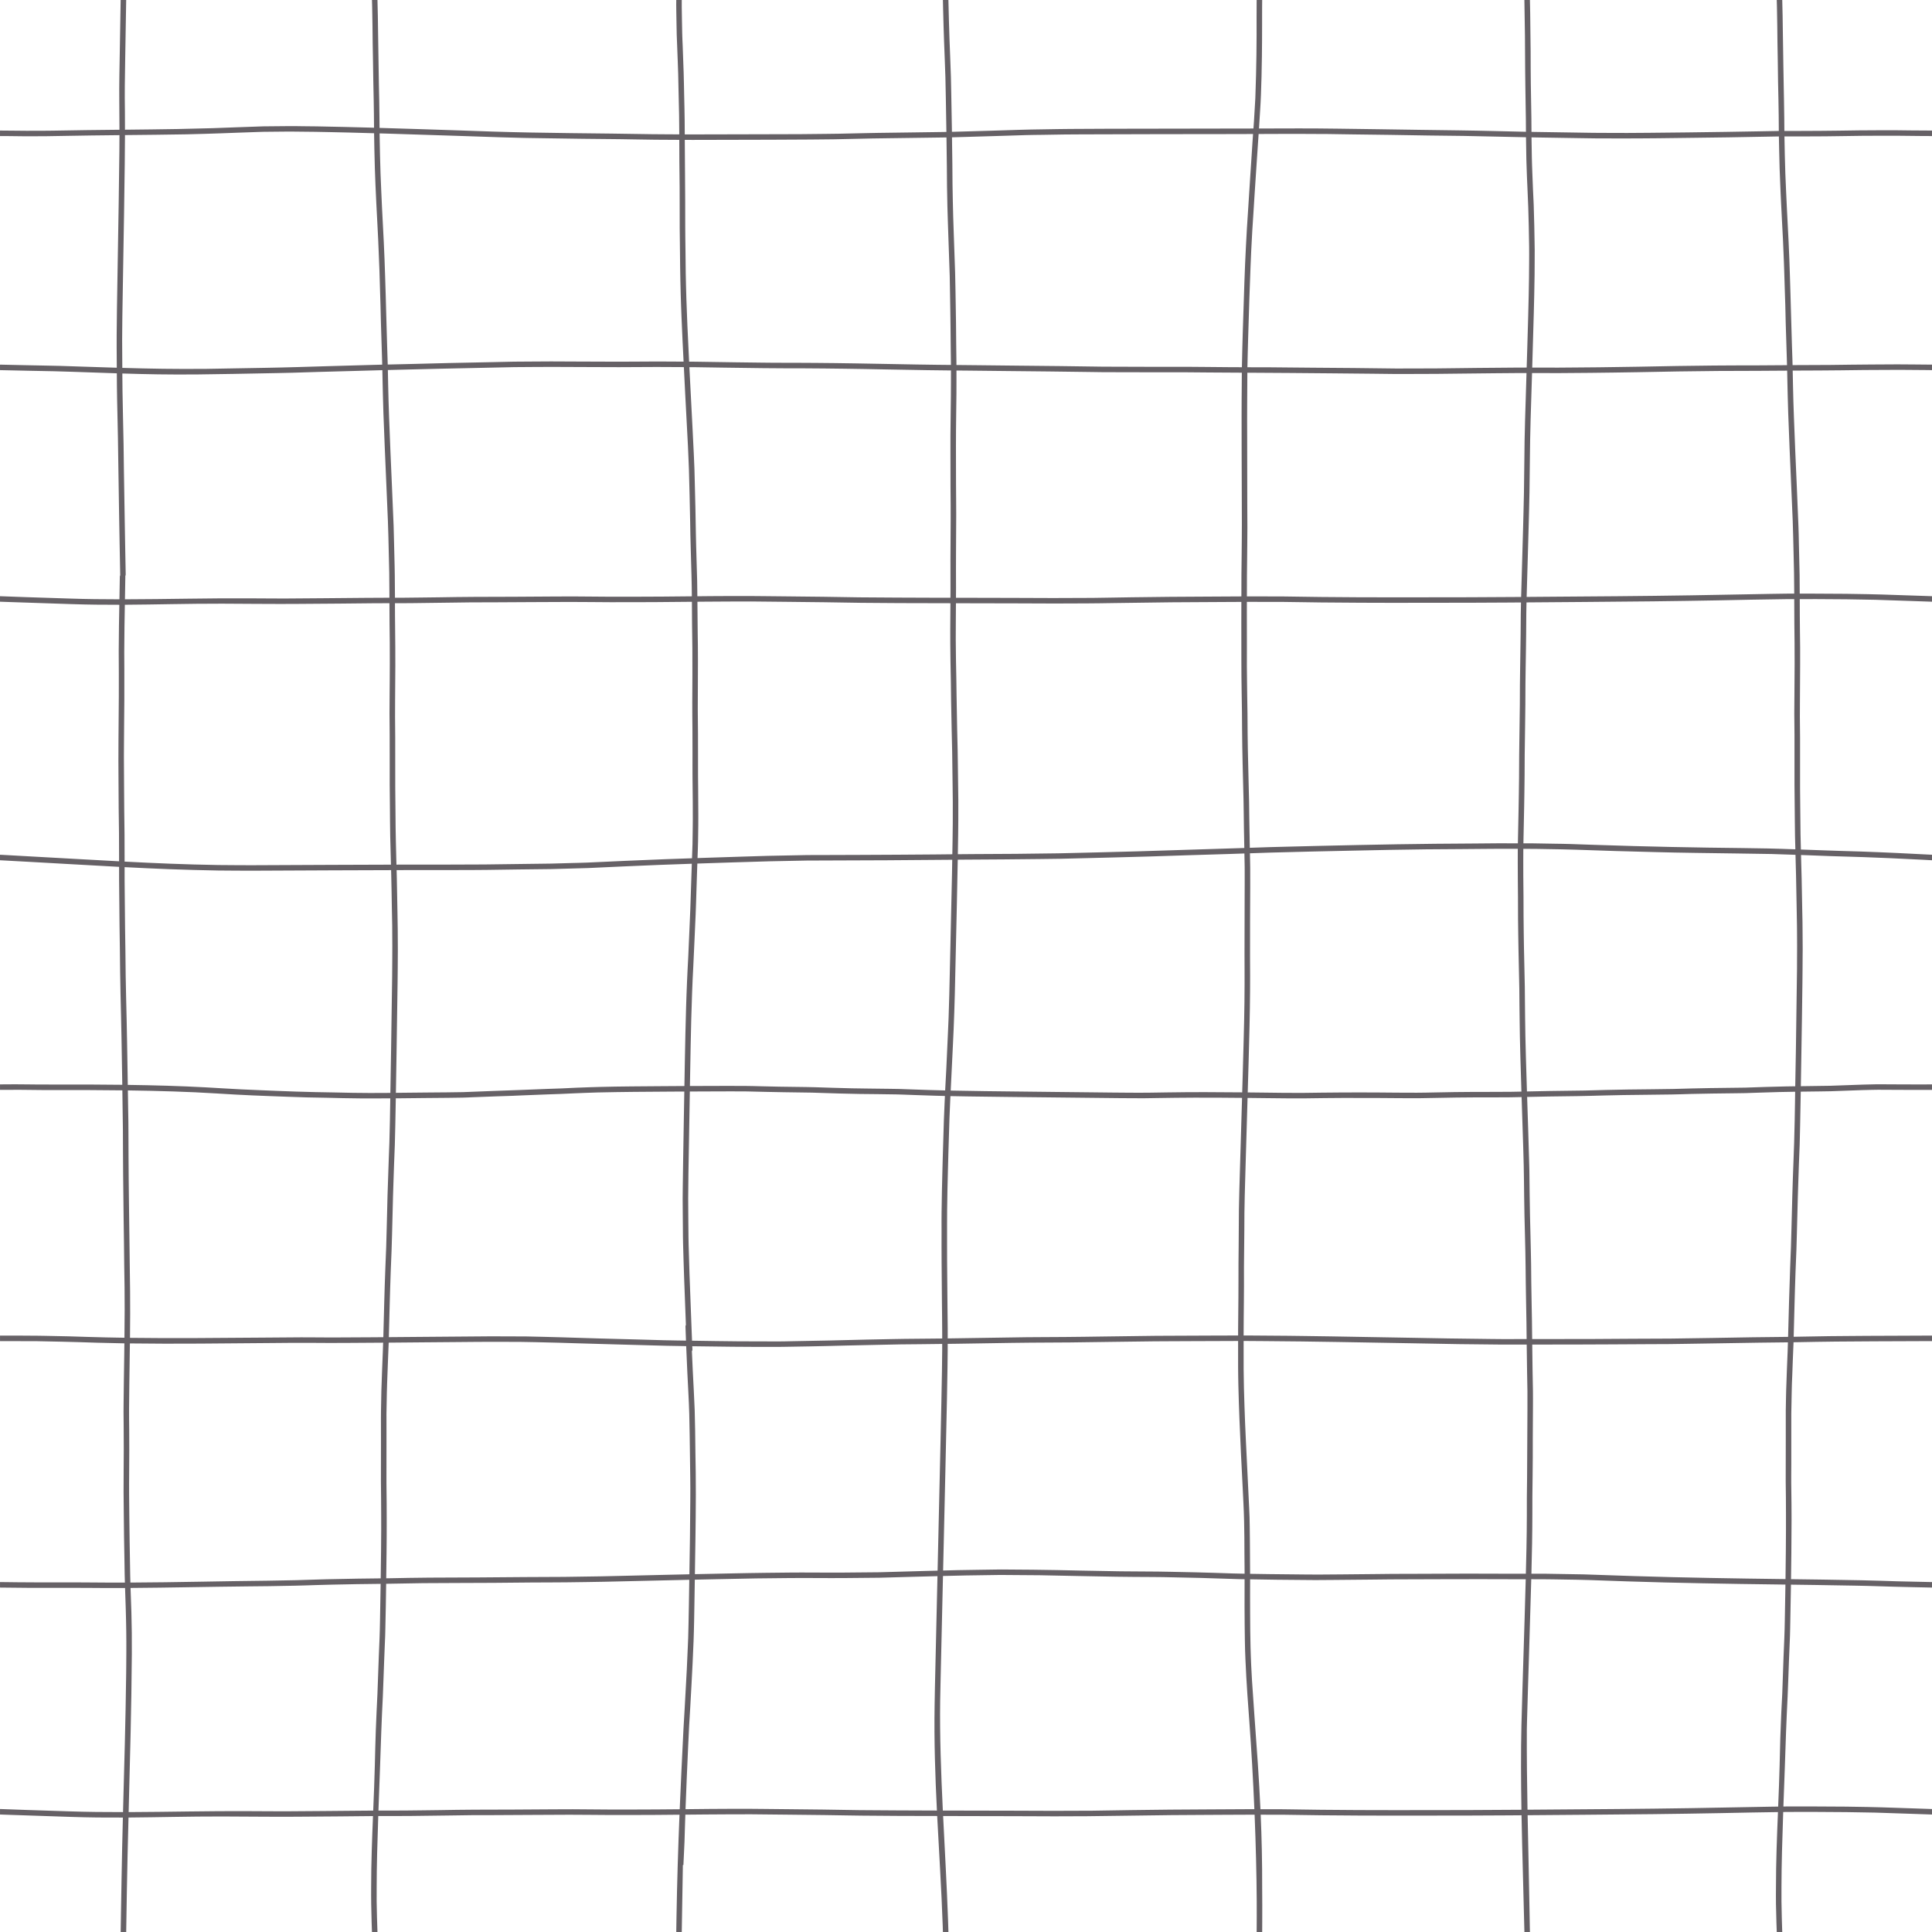 <?xml version="1.0" encoding="UTF-8"?>
<!DOCTYPE svg PUBLIC '-//W3C//DTD SVG 1.0//EN'
          'http://www.w3.org/TR/2001/REC-SVG-20010904/DTD/svg10.dtd'>
<svg height="992.1" preserveAspectRatio="xMidYMid meet" version="1.0" viewBox="0.0 -0.0 992.1 992.1" width="992.1" xmlns="http://www.w3.org/2000/svg" xmlns:xlink="http://www.w3.org/1999/xlink" zoomAndPan="magnify"
><g id="change1_1"
  ><path d="M927.128,70.053c3.362-0.014,6.722-0.006,10.116-0.047c3.227-0.04,6.453-0.08,9.713-0.128 c3.125-0.047,6.25-0.118,9.376-0.131c3.327-0.013,6.655-0.04,10.015-0.04c3.025-0.007,6.016-0.023,9.007,0.014 c3.73,0.047,7.427,0.087,11.124,0.118c1.882,0.013,3.764,0.017,5.646,0.027v-2.823l-3.495-0.02 c-2.386-0.014-4.806-0.027-7.226-0.047c-2.688-0.014-5.376-0.094-8.066-0.094c-3.226,0-6.452,0-9.678,0.013 c-3.025,0.013-6.049,0.013-9.074,0.054c-3.428,0.054-6.855,0.107-10.283,0.148c-6.52,0.084-13.006,0.138-19.492,0.144 c-2.84,0-5.68,0-8.52,0c-0.023-2.082-0.049-4.164-0.049-6.244c-0.033-2.97-0.101-5.945-0.135-8.922 c-0.033-2.978-0.101-5.952-0.168-8.929c-0.067-3.166-0.101-6.332-0.168-9.497c-0.067-5.858-0.201-11.709-0.269-17.57 c-0.068-5.363-0.134-10.72-0.302-16.077h-2.823c0.033,1.17,0.068,2.346,0.101,3.525c0.067,3.193,0.135,6.385,0.168,9.584 c0.034,2.974,0.034,5.952,0.101,8.93c0.068,3.233,0.135,6.466,0.168,9.699l0.135,10.079c0.067,3.179,0.134,6.358,0.201,9.537 c0.124,5.296,0.16,10.599,0.191,15.894c-1.092,0.011-2.198,0.042-3.283,0.059c-2.42,0.047-4.805,0.088-7.225,0.134 c-5.68,0.101-11.393,0.225-17.072,0.289c-13.039,0.178-26.078,0.38-39.084,0.47c-3.697,0.023-7.427,0.054-11.124,0.074 c-2.185,0.021-4.335,0.007-6.52-0.017c-1.076,0-2.151-0.01-3.227-0.01c-2.587-0.006-5.175,0.007-7.763-0.037 c-4.335-0.064-8.667-0.134-12.996-0.201c-6.235-0.102-12.474-0.192-18.715-0.286c-0.018-2.353-0.037-4.704-0.051-7.06 c-0.027-3.219-0.107-6.432-0.161-9.652c-0.091-5.269-0.179-10.539-0.198-15.815c-0.007-2.924,0.007-5.844-0.024-8.761l-0.124-10.499 c-0.033-3.099-0.074-6.19-0.107-9.289c-0.027-2.218-0.081-4.43-0.135-6.647h-2.843c0.272,12.243,0.366,24.506,0.406,36.766 c0.007,2.578,0.06,5.148,0.095,7.722c0.033,2.823,0.074,5.649,0.127,8.479c0.047,2.766,0.111,5.538,0.131,8.304 c0.017,2.131,0.028,4.264,0.044,6.398c-5.234-0.097-10.473-0.247-15.712-0.362c-6.177-0.128-12.353-0.293-18.533-0.359 c-6.906-0.081-13.823-0.162-20.729-0.279c-7.041-0.118-14.074-0.229-21.118-0.316c-6.819-0.08-13.631-0.175-20.449-0.279 c-13.268-0.195-26.539-0.141-39.811-0.088c-0.247,0.001-0.494,0-0.74,0.001c0.039-0.555,0.073-1.11,0.112-1.664 c0.171-2.383,0.313-4.755,0.45-7.128c0.165-2.782,0.356-5.555,0.444-8.334c0.101-3.179,0.201-6.352,0.302-9.531 c0.04-1.186,0.047-2.383,0.067-3.566c0.044-2.228,0.084-4.446,0.127-6.671c0.051-2.712,0.054-5.424,0.074-8.136 c0.026-2.924,0.031-5.851,0.026-8.775c-0.006-2.678-0.013-5.364,0.004-8.042L648.138,0h-2.836l-0.007,1.055 c-0.02,2.645-0.037,5.296-0.03,7.948c0.004,3.079,0.027,6.157,0.004,9.242c-0.027,3.267-0.054,6.533-0.081,9.806 c-0.013,1.19-0.044,2.383-0.067,3.566l-0.125,6.671c-0.047,2.581-0.151,5.158-0.235,7.743c-0.047,1.488-0.094,2.977-0.144,4.466 c-0.037,1.21-0.135,2.42-0.209,3.633c-0.158,2.678-0.289,5.37-0.481,8.055c-0.09,1.269-0.179,2.538-0.269,3.807 c-11.796,0.038-23.596,0.055-35.394,0.061c-12.992,0.01-25.988,0.034-38.984,0.064c-6.614,0.013-13.235,0.067-19.852,0.101 c-1.959,0.013-3.918,0.04-5.878,0.068c-4.675,0.08-9.349,0.154-14.024,0.229c-1.959,0.03-3.915,0.09-5.877,0.148 c-4.678,0.151-9.352,0.292-14.031,0.44c-6.627,0.205-13.255,0.38-19.885,0.568c-0.304,0.01-0.608,0.01-0.912,0.018 c-0.007-0.547-0.014-1.094-0.021-1.641c-0.074-5.771-0.189-11.534-0.31-17.298c-0.04-2.093-0.084-4.194-0.127-6.287 c-0.02-1.008-0.027-2.017-0.064-3.025c-0.124-3.512-0.252-7.017-0.38-10.526c-0.107-3.024-0.239-6.055-0.356-9.08 c-0.121-3.082-0.195-6.173-0.286-9.258c-0.077-2.652-0.135-5.297-0.195-7.948c-0.02-0.88-0.04-1.751-0.064-2.625h-2.83 c0.04,1.569,0.07,3.139,0.108,4.715c0.067,2.964,0.148,5.925,0.235,8.895c0.081,2.658,0.161,5.323,0.266,7.982 c0.117,3.025,0.242,6.046,0.352,9.077l0.219,6.103c0.037,0.981,0.08,1.962,0.105,2.941c0.074,3.619,0.148,7.232,0.222,10.845 c0.118,5.728,0.212,11.457,0.288,17.186c-0.684,0.011-1.367,0.032-2.052,0.04c-4.587,0.064-9.175,0.131-13.762,0.192 c-6.651,0.087-13.298,0.181-19.949,0.272c-2.043,0.027-4.086,0.074-6.126,0.121c-4.466,0.101-8.933,0.195-13.399,0.296 c-2.087,0.05-4.177,0.064-6.264,0.08c-4.423,0.043-8.845,0.091-13.268,0.138c-2.276,0.02-4.55,0.02-6.829,0.02 c-4.201,0.013-8.405,0.02-12.609,0.034c-6.46,0.013-12.915,0.026-19.374,0.047c-2.91,0.007-5.82,0.013-8.731,0.02 c-3.313,0.007-6.624,0.04-9.937,0.02c-0.686-0.004-1.372-0.008-2.058-0.011c-0.016-2.434-0.027-4.867-0.046-7.302 c-0.037-4.261-0.161-8.522-0.255-12.777c-0.091-3.868-0.131-7.74-0.262-11.601c-0.161-4.628-0.312-9.255-0.501-13.883 c-0.084-2.083-0.205-4.16-0.242-6.244c-0.047-2.312-0.087-4.624-0.134-6.947c-0.041-2.211-0.071-4.429-0.104-6.647 c-0.02-1.206-0.01-2.409,0.004-3.613h-2.82l-0.023,2.48c-0.01,1.112,0.02,2.215,0.037,3.317c0.033,2.144,0.07,4.281,0.111,6.426 c0.014,0.756,0.031,1.515,0.044,2.272c0.02,1.105,0.017,2.221,0.064,3.323c0.181,4.456,0.363,8.912,0.518,13.365 c0.08,2.258,0.154,4.513,0.235,6.771c0.087,2.558,0.111,5.122,0.165,7.686c0.097,4.416,0.198,8.832,0.299,13.244 c0.037,1.671,0.037,3.347,0.051,5.018c0.012,1.702,0.029,3.397,0.042,5.095c-2.047-0.011-4.095-0.023-6.142-0.034 c-2.645-0.013-5.29-0.02-7.935-0.06c-6.852-0.115-13.701-0.239-20.551-0.306c-7.074-0.061-14.145-0.135-21.215-0.242 c-6.873-0.101-13.746-0.205-20.621-0.312c-6.402-0.094-12.801-0.306-19.199-0.481c-3.008-0.081-6.016-0.208-9.023-0.309 c-2.735-0.098-5.471-0.191-8.203-0.285c-6.947-0.229-13.889-0.461-20.836-0.682c-6.726-0.22-13.456-0.421-20.186-0.615 c-0.013-1.559-0.024-3.117-0.038-4.675c-0.031-2.97-0.077-5.945-0.115-8.922c-0.037-2.978-0.124-5.952-0.188-8.929 c-0.067-3.166-0.101-6.332-0.151-9.497c-0.087-5.858-0.208-11.709-0.269-17.57c-0.057-5.363-0.141-10.72-0.306-16.077h-2.823 c0.037,1.17,0.07,2.346,0.094,3.525c0.061,3.193,0.135,6.385,0.168,9.584c0.031,2.974,0.044,5.952,0.098,8.93 c0.06,3.233,0.124,6.466,0.174,9.699l0.155,10.079c0.046,3.179,0.131,6.358,0.198,9.537c0.102,4.742,0.137,9.488,0.177,14.23 c-0.856-0.024-1.711-0.055-2.567-0.078c-4.368-0.114-8.74-0.249-13.113-0.336c-2.783-0.06-5.565-0.121-8.348-0.174 c-1.744-0.04-3.492-0.09-5.236-0.111c-2.578-0.027-5.156-0.054-7.73-0.08c-1.999-0.02-3.999-0.081-5.998-0.061 c-4.588,0.041-9.175,0.087-13.762,0.128c-0.618,0.007-1.237,0.04-1.855,0.061c-1.395,0.054-2.792,0.101-4.187,0.148 c-2.406,0.084-4.809,0.172-7.212,0.252c-4.302,0.151-8.603,0.315-12.909,0.476c-5.976,0.161-11.949,0.328-17.925,0.438 c-9.042,0.159-18.038,0.258-27.052,0.352c-0.002-3.045-0.014-6.088-0.031-9.126c-0.013-2.43-0.051-4.857-0.074-7.28 c-0.02-2.023,0.007-4.046,0.017-6.065c0.024-4.366,0.114-8.734,0.188-13.096L64.797,0h-2.84l-0.433,25.847 c-0.144,8.644-0.363,17.304-0.273,25.954c0.049,4.942,0.085,9.883,0.092,14.825c-11.327,0.117-22.696,0.237-34.242,0.469 c-2.904,0.06-5.811,0.037-8.717,0.047c-1.556,0.006-3.112,0.013-4.668,0.02c-1.522,0.007-3.048-0.03-4.571-0.044 c-3.048-0.04-6.096-0.064-9.141-0.077v2.823l3.283,0.003c3.347,0.01,6.691,0.084,10.032,0.118c1.243,0.013,2.483-0.007,3.72-0.014 c2.192-0.006,4.382-0.02,6.574-0.027c2.943-0.014,5.887-0.081,8.828-0.145c9.652-0.196,19.279-0.303,28.903-0.4 c-0.003,2.767-0.014,5.535-0.045,8.304c-0.101,8.771-0.209,17.546-0.346,26.314c-0.289,18.167-0.595,36.338-0.901,54.506 c-0.074,4.439-0.105,8.869-0.144,13.308c-0.041,4.436,0.017,8.865,0.039,13.305c0.008,1.229,0.016,2.462,0.024,3.692 c-4.957-0.151-10.099-0.321-15.621-0.499c-4.479-0.148-8.959-0.293-13.435-0.44c-2.867-0.094-5.737-0.128-8.604-0.182 c-3.085-0.06-6.17-0.118-9.255-0.182c-4.221-0.091-8.445-0.185-12.669-0.279l-0.383-0.007v2.826 c1.667,0.027,3.337,0.071,5.007,0.104c3.354,0.074,6.712,0.154,10.069,0.222l12.569,0.242c3.139,0.054,6.281,0.178,9.423,0.279 c8.107,0.263,15.552,0.545,22.919,0.787c0.015,2.234,0.031,4.466,0.044,6.7c0.034,4.45,0.154,8.902,0.246,13.345 c0.084,4.392,0.185,8.775,0.279,13.167c0.094,4.342,0.134,8.684,0.191,13.026c0.111,8.768,0.279,17.536,0.41,26.3 c0.074,4.668,0.161,9.336,0.245,13.997c0.097,5.602,0.175,11.194,0.312,16.79c0,0.107,0.014,0.201,0.034,0.302 c-0.135,0.225-0.212,0.481-0.219,0.76c-0.07,3.886-0.136,7.771-0.205,11.656c-8.622-0.005-17.213-0.099-25.729-0.388 c-7.39-0.249-14.783-0.487-22.174-0.716c-4.477-0.141-8.95-0.326-13.423-0.487v2.83l4.04,0.141 c5.982,0.222,11.961,0.41,17.939,0.601c4.836,0.148,9.672,0.319,14.508,0.481c8.671,0.291,16.823,0.373,24.789,0.35 c-0.063,3.598-0.128,7.197-0.19,10.794c-0.074,4.285-0.081,8.573-0.121,12.854c-0.01,1.17,0.007,2.343,0.014,3.512 c0.01,2.799,0.023,5.599,0.04,8.398c0.037,7.558-0.017,15.113-0.091,22.671c-0.033,3.677-0.064,7.35-0.087,11.026 c-0.021,3.707-0.061,7.413-0.041,11.12c0.023,3.938,0.047,7.88,0.067,11.819c0.027,4.137,0.02,8.271,0.074,12.404 c0.057,4.198,0.111,8.392,0.164,12.586c0.021,1.59,0.01,3.183,0.017,4.772c0.007,2.44,0.014,4.88,0.02,7.319 c0.002,0.818,0,1.637,0.001,2.455c-6.331-0.335-12.801-0.695-19.607-1.07c-12.583-0.692-25.168-1.428-37.753-2.097l-3.784-0.202 v2.83c5.417,0.289,10.841,0.585,16.259,0.887c6.947,0.39,13.886,0.78,20.829,1.17c8.332,0.465,16.234,0.916,24.058,1.331 c0,2.227,0.002,4.453,0.004,6.681c0.004,3.932,0.074,7.864,0.114,11.795c0.04,3.929,0.074,7.854,0.111,11.782 c0.037,3.979,0.111,7.955,0.172,11.93c0.057,3.882,0.087,7.763,0.131,11.651c0.037,3.734,0.121,7.464,0.201,11.194 c0.158,7.487,0.377,14.972,0.498,22.463c0.124,7.702,0.286,15.408,0.39,23.111c0.006,0.437,0.012,0.873,0.018,1.31 c-10.631-0.132-21.161-0.157-31.054-0.134c-3.969,0.007-7.937,0.02-11.91-0.017c-1.98-0.016-3.959-0.037-5.938-0.06 c-2.03-0.02-4.063-0.06-6.093-0.05l-7.789,0.047v2.82l1.505-0.01c2.907-0.017,5.81-0.054,8.721-0.024 c3.794,0.044,7.591,0.081,11.382,0.118c2.759,0.027,5.515,0.003,8.271-0.003c10.269-0.007,21.52,0.02,32.944,0.161 c0.033,2.613,0.064,5.226,0.107,7.837c0.074,4.036,0.152,8.072,0.172,12.115c0.05,7.867,0.034,15.738,0.124,23.602 c0.087,7.659,0.145,15.318,0.259,22.973c0.057,3.838,0.125,7.673,0.164,11.51c0.041,3.855,0.064,7.713,0.128,11.564 c0.06,3.865,0.154,7.73,0.175,11.598c0.021,3.838,0.074,7.682,0.054,11.524c-0.027,4.771-0.065,9.544-0.112,14.318 c-6.406-0.098-12.839-0.233-19.339-0.438c-3.115-0.098-6.234-0.229-9.349-0.292l-12.378-0.252c-1.092-0.02-2.184-0.04-3.273-0.05 c-5.461-0.074-10.919-0.051-16.38-0.067c-1.059-0.003-2.117-0.003-3.175-0.003v2.826l1.67-0.006c2.974-0.01,5.945,0.017,8.916,0.027 c2.097,0.007,4.198,0.01,6.294,0.017c0.786,0.003,1.573-0.004,2.36,0.01c4.127,0.084,8.253,0.168,12.377,0.252 c6.133,0.124,12.267,0.346,18.396,0.537c4.577,0.143,9.203,0.24,13.849,0.318c-0.022,1.973-0.039,3.946-0.067,5.919 c-0.117,8.308-0.265,16.612-0.335,24.919c-0.014,1.482-0.041,2.964-0.03,4.45l0.07,7.844c0.03,3.72,0.033,7.444,0.047,11.168 c0.016,3.606-0.043,7.215-0.057,10.821c-0.007,2.067-0.017,4.127-0.024,6.19c-0.006,1.69-0.034,3.388-0.016,5.078 c0.037,3.768,0.067,7.531,0.107,11.302c0.043,3.922,0.064,7.844,0.131,11.763c0.074,3.945,0.148,7.894,0.208,11.836 c0.037,2.45,0.074,4.897,0.111,7.343c0.025,1.408,0.074,2.814,0.118,4.221c-5.657,0.014-11.314,0.005-16.969-0.061 c-2.635-0.03-5.267-0.044-7.898-0.047c-7.034-0.004-14.061-0.007-21.091-0.007c-6.056,0-12.112-0.091-18.168-0.162v2.826 c2.238,0.037,4.48,0.041,6.721,0.067c2.904,0.034,5.807,0.084,8.711,0.087c6.748-0.003,13.49-0.003,20.238,0.003 c2.726,0.003,5.458-0.02,8.19,0.01c6.781,0.078,13.561,0.087,20.353,0.053c0.106,3.518,0.22,7.037,0.35,10.553 c0.14,3.892,0.187,7.787,0.261,11.675c0.068,3.546,0.037,7.091,0.044,10.636c0.007,2.08-0.027,4.157-0.041,6.234 c-0.01,1.61-0.023,3.219-0.043,4.829c-0.297,24.875-1.006,47.753-1.617,71.157c-9.241,0.011-18.449-0.073-27.57-0.382 c-7.39-0.249-14.783-0.491-22.174-0.719c-4.477-0.141-8.95-0.322-13.423-0.484v2.823l4.04,0.145 c5.982,0.222,11.961,0.413,17.939,0.602c4.836,0.151,9.672,0.319,14.508,0.484c9.333,0.312,18.062,0.38,26.607,0.338 c-0.265,10.336-0.508,20.792-0.683,31.588c-0.148,8.979-0.302,17.959-0.45,26.935l-0.007,0.266h2.84 c0.115-6.812,0.225-13.627,0.336-20.443c0.201-12.308,0.514-25.187,0.854-38.362c15.626-0.12,30.779-0.568,48.021-0.541 c5.932,0.007,11.86,0.074,17.788,0.098c3.999,0.017,7.998,0.034,11.997,0.054c2.797,0.01,5.586-0.01,8.382-0.03 c7.333-0.057,14.665-0.107,21.999-0.158c5.787-0.041,11.574-0.111,17.361-0.172c-0.481,11.79-0.943,24.032-0.951,36.376 c0,2.957-0.037,5.915,0.027,8.869c0.064,3.189,0.117,6.376,0.225,9.561c0.053,1.586,0.118,3.165,0.168,4.749h2.823l-0.053-1.754 c-0.064-1.895-0.145-3.791-0.185-5.689c-0.057-2.753-0.114-5.508-0.175-8.26c-0.013-0.763,0.004-1.533,0.004-2.295 c0-1.727,0-3.452,0.004-5.179c0.009-10.626,0.364-23.312,0.817-36.394c2.847-0.016,5.696-0.006,8.546-0.008 c2.671-0.007,5.34,0.003,8.012-0.03c6.711-0.081,13.422-0.162,20.134-0.252c3.699-0.054,7.403-0.101,11.103-0.155 c0.779-0.01,1.559-0.004,2.339-0.007l7.417-0.007c6.896-0.014,13.792-0.06,20.685-0.111c6.641-0.05,13.288-0.067,19.932-0.094 c6.859-0.027,13.728,0.135,20.587,0.135c7.955,0,15.906,0.01,23.854-0.047c4.027-0.032,8.053-0.072,12.079-0.107 c-0.694,16.973-1.238,34.039-1.553,52.826c-0.033,1.983-0.077,3.966-0.094,5.948l-0.014,1.482h2.82 c0.01-0.713,0.024-1.422,0.034-2.131l0.212-12.724c0.111-6.523,0.222-13.042,0.329-19.562h0.276c0.09-2.013,0.185-4.029,0.282-6.045 c0.09-1.98,0.185-3.962,0.275-5.942c0.094-1.992,0.118-3.989,0.174-5.985c0.077-2.638,0.169-5.266,0.26-7.894 c3.534-0.032,7.068-0.058,10.602-0.094c7.737-0.08,15.478-0.074,23.222-0.094c6.113,0.063,12.222,0.122,18.335,0.188 c6.386,0.067,12.77,0.104,19.162,0.209c3.969,0.064,7.945,0.124,11.913,0.188c2.35,0.037,4.695,0.087,7.044,0.104 c6.46,0.047,12.922,0.125,19.381,0.145c6.554,0.02,13.109,0.032,19.663,0.046c0.957,18.727,2.169,37.211,2.84,56.278 c0.04,1.102,0.071,2.208,0.101,3.314h2.83c-0.057-2.121-0.128-4.241-0.201-6.362c-0.618-17.461-1.648-35.411-2.52-53.223 c5.677,0.012,11.353,0.027,17.031,0.04c6.667,0.014,13.335,0.021,19.999,0.044l11.013,0.04c3.032,0.01,6.07,0.044,9.097,0.034 c5.606-0.023,11.211-0.041,16.817-0.061c4.359-0.017,8.714-0.094,13.07-0.165c10.065-0.158,20.137-0.279,30.209-0.396 c4.954-0.057,9.911-0.061,14.868-0.091c4.362-0.027,8.728-0.05,13.093-0.074c4.298-0.024,8.6-0.061,12.905-0.054 c0.617,0.001,1.234,0.002,1.85,0.003c0.619,15.276,1.003,30.406,1.083,44.193c0.034,5.357,0.003,10.714-0.03,16.071h2.836 c0.01-1.761,0.024-3.522,0.027-5.283c0.006-2.796,0.033-5.595,0.017-8.395c-0.017-2.997-0.061-5.995-0.05-9 c0.036-13.57-0.249-25.727-0.759-37.581c3.912,0.006,7.824,0.012,11.738,0.019c3.098,0.04,6.203,0.087,9.302,0.131 c3.3,0.047,6.6,0.111,9.901,0.138c6.486,0.047,12.979,0.098,19.468,0.144c6.48,0.051,12.952,0.03,19.431,0.047 c6.524,0.014,13.049-0.017,19.573-0.023c12.764-0.014,25.521-0.017,38.278-0.118c2.086-0.017,4.169-0.032,6.254-0.049 c0.368,20.078,1.038,40.318,1.465,59.458l0.007,0.511h2.843l-0.061-2.427c-0.064-2.809-0.104-5.619-0.151-8.432 c-0.271-16.22-0.675-32.69-0.977-49.135c9.655-0.076,19.31-0.15,28.961-0.226c11.897-0.094,23.794-0.198,35.657-0.326 c11.326-0.115,22.617-0.319,33.942-0.518c5.478-0.094,10.956-0.215,16.434-0.326c4.528-0.091,9.038-0.155,13.557-0.219 c-0.51,12.416-1.022,25.37-1.022,38.43c0,2.957-0.067,5.915,0,8.869c0.067,3.189,0.134,6.376,0.235,9.561 c0.068,1.586,0.101,3.165,0.168,4.749h2.823l-0.068-1.754c-0.033-1.895-0.134-3.791-0.168-5.689 c-0.067-2.753-0.101-5.508-0.168-8.26c-0.034-0.763,0-1.533,0-2.295c0-1.727,0-3.452,0-5.179 c0.017-11.188,0.406-24.655,0.888-38.469c0.388-0.006,0.774-0.011,1.161-0.017c1.647-0.027,3.294-0.023,4.94-0.027 c3.73,0.003,7.46,0.003,11.19,0c5.075,0,10.149,0.064,15.224,0.101c2.789,0.044,5.545,0.09,8.3,0.138 c2.184,0.037,4.335,0.044,6.487,0.114c5.511,0.185,11.056,0.37,16.568,0.551c4.201,0.141,8.368,0.282,12.569,0.43v-2.823 c-1.176-0.044-2.353-0.084-3.529-0.125c-7.393-0.245-14.753-0.49-22.146-0.736c-2.487-0.084-4.94-0.145-7.394-0.185 c-3.696-0.06-7.359-0.158-11.023-0.181c-5.982-0.04-11.964-0.101-17.946-0.101c-3.932,0-7.831,0-11.729,0 c-0.672,0.003-1.344,0.017-2.017,0.027c-0.185,0.003-0.372,0.006-0.557,0.008c0.467-13.121,1-26.434,1.364-38.303 c0.102-2.998,0.269-5.995,0.37-8.993c0.134-3.079,0.303-6.157,0.437-9.232c0.135-2.877,0.235-5.75,0.336-8.627 c0.101-3.119,0.236-6.241,0.336-9.363c0.101-2.712,0.236-5.424,0.336-8.136c0.068-1.674,0.135-3.351,0.202-5.028 c0.068-1.418,0.068-2.839,0.101-4.258c0.172-7.327,0.295-14.654,0.399-21.981c4.327,0.058,8.644,0.114,12.977,0.177 c6.687,0.094,13.409,0.215,20.13,0.339c2.185,0.044,4.335,0.074,6.52,0.138c4.335,0.131,8.704,0.259,13.073,0.39 c6.116,0.181,12.232,0.286,18.382,0.42c0.437,0.01,0.907,0.02,1.378,0.027v-2.826l-0.639-0.007c-2.789-0.03-5.579-0.121-8.402-0.181 c-2.89-0.067-5.78-0.108-8.67-0.192c-6.183-0.188-12.367-0.414-18.55-0.531c-6.519-0.121-13.073-0.252-19.593-0.346 c-5.528-0.079-11.05-0.151-16.571-0.224c0.061-4.598,0.123-9.196,0.171-13.793c0.068-5.478,0.101-10.956,0.101-16.43 c0-2.776,0-5.549-0.034-8.321c-0.033-3.623-0.068-7.249-0.134-10.871c-0.034-3.109,0.034-6.224,0.034-9.336c0-2.887,0-5.777,0-8.664 c0-2.561,0-5.125,0-7.686c0-2.023,0-4.046,0-6.066c0-1.257-0.034-2.514,0-3.771c0.067-3.586,0.134-7.172,0.202-10.754 c0.033-3.061,0.168-6.123,0.302-9.181c0.067-2.473,0.167-4.947,0.269-7.42c0.134-2.991,0.269-5.985,0.37-8.98 c0.003-0.128,0.007-0.256,0.01-0.384c0.613-0.01,1.226-0.015,1.838-0.026c6.587-0.111,13.174-0.262,19.761-0.316 c6.687-0.05,13.341-0.111,19.996-0.138c6.62-0.027,13.275-0.051,19.895-0.074l9.645-0.04v-2.826 c-5.074,0.003-10.182,0.047-15.29,0.067c-6.016,0.024-12.031,0.024-18.047,0.07c-3.529,0.027-7.058,0.054-10.586,0.081 c-2.89,0.023-5.78,0.023-8.67,0.074c-3.73,0.064-7.494,0.128-11.225,0.192c-2.423,0.043-4.825,0.091-7.242,0.127 c0.149-5.737,0.312-11.475,0.453-17.212c0.034-2.369,0.101-4.742,0.202-7.111c0.101-3.078,0.168-6.16,0.302-9.239 c0.135-3.613,0.302-7.229,0.437-10.838c0.101-2.725,0.168-5.448,0.235-8.173c0.169-6.449,0.336-12.901,0.504-19.35 c0.067-2.783,0.168-5.562,0.269-8.341c0.067-2.692,0.167-5.384,0.269-8.069c0.135-3.445,0.269-6.886,0.403-10.331 c0.034-0.911,0.034-1.821,0.068-2.732c0.068-2.433,0.101-4.869,0.168-7.309c0.134-5.394,0.202-10.787,0.302-16.181 c0.005-0.329,0.011-0.658,0.016-0.987c3.392-0.038,6.768-0.076,10.167-0.129c1.747-0.027,3.528-0.024,5.31-0.087 c1.916-0.067,3.831-0.134,5.78-0.205c3.431-0.12,6.828-0.249,10.258-0.376c1.543-0.037,3.12-0.077,4.663-0.114 c1.177-0.027,2.319-0.067,3.496-0.061c3.529,0.01,7.057,0.023,10.586,0.051c5.746,0.043,11.459,0.037,17.172,0.007v-2.82 l-5.31,0.033c-3.495,0.02-6.957-0.007-10.451-0.03c-4.201-0.03-8.368-0.05-12.535-0.064c-0.907-0.003-1.781,0.044-2.689,0.067 c-1.411,0.03-2.79,0.064-4.167,0.098c-1.714,0.044-3.428,0.114-5.109,0.178c-4.032,0.151-8.065,0.292-12.064,0.434 c-5.025,0.076-10.045,0.141-15.06,0.213c0.083-5.555,0.164-11.109,0.274-16.663c0.201-12.176,0.403-24.351,0.538-36.527 c0.033-2.403,0.067-4.809,0.067-7.209c0-2.094,0.034-4.188,0.034-6.285c0-1.223,0.034-2.449,0.034-3.673 c-0.034-3.455-0.034-6.909-0.068-10.361c0-2.77-0.067-5.542-0.134-8.311c-0.101-5.945-0.236-11.893-0.336-17.842 c-0.067-3.317-0.201-6.634-0.269-9.951c-0.022-0.633-0.025-1.265-0.044-1.897c1.013,0.035,2.027,0.067,3.035,0.106 c3.966,0.151,7.964,0.303,11.93,0.454c3.26,0.124,6.52,0.198,9.779,0.292c2.487,0.074,5.007,0.141,7.495,0.239 c4.301,0.168,8.603,0.34,12.905,0.507c2.823,0.111,5.612,0.266,8.401,0.4c2.857,0.138,5.68,0.269,8.536,0.42l5.209,0.279v-2.83 c-5.982-0.313-11.964-0.608-17.946-0.897c-6.183-0.299-12.367-0.518-18.584-0.76c-3.461-0.138-6.957-0.208-10.451-0.313 c-2.722-0.077-5.445-0.168-8.167-0.269c-4.063-0.156-8.139-0.294-12.207-0.44c-0.03-1.329-0.077-2.659-0.093-3.989 c-0.068-2.413-0.134-4.823-0.134-7.235c-0.034-3.246-0.068-6.496-0.101-9.743c-0.034-3.502-0.067-7.004-0.101-10.505 c-0.033-2.941,0-5.885,0-8.825c0-2.467,0-4.93,0-7.394c0-3.236,0-6.473,0-9.705l-0.101-10.66c0-2.789,0-5.585,0.034-8.378 c0.033-5.986,0.067-11.971,0.101-17.953c0.033-3.189,0-6.381,0-9.571c-0.034-2.81-0.067-5.619-0.101-8.432 c0-2.594-0.068-5.185-0.068-7.777c0-2.811-0.009-5.62-0.027-8.426c2.933,0,5.866,0,8.798-0.005 c5.075,0.007,10.149,0.067,15.224,0.101c2.789,0.047,5.545,0.094,8.3,0.141c2.184,0.036,4.335,0.044,6.487,0.114 c5.511,0.185,11.056,0.367,16.568,0.552c4.201,0.141,8.368,0.282,12.569,0.433v-2.83c-1.176-0.04-2.353-0.081-3.529-0.121 c-7.393-0.245-14.753-0.487-22.146-0.739c-2.487-0.08-4.94-0.141-7.394-0.182c-3.696-0.06-7.359-0.154-11.023-0.181 c-5.982-0.041-11.964-0.101-17.946-0.101c-1.985,0-3.949,0-5.921,0l-0.061-9.528c-0.033-2.954-0.134-5.918-0.201-8.872 c-0.033-2.437-0.101-4.873-0.168-7.306c-0.067-3.018-0.101-6.036-0.236-9.054c-0.269-6.805-0.537-13.6-0.84-20.399 c-0.538-11.88-1.042-23.766-1.479-35.643c-0.201-5.357-0.37-10.717-0.471-16.081c-0.052-2.545-0.104-5.091-0.156-7.638 c0.913-0.005,1.831-0.013,2.744-0.018c7.327-0.027,14.653-0.047,21.979-0.138l11.863-0.148c3.529-0.04,7.091-0.04,10.586-0.053 c2.621-0.02,5.209-0.054,7.83-0.034c4.638,0.04,9.276,0.074,13.947,0.107c0.874,0.007,1.748,0.021,2.621,0.04v-2.826 c-2.991-0.06-5.982-0.054-8.973-0.08c-2.923-0.021-5.881-0.074-8.805-0.061c-4.469,0.027-8.905,0.047-13.375,0.074 c-6.923,0.034-13.846,0.148-20.769,0.228c-2.822,0.034-5.679,0.027-8.502,0.041c-3.562,0.014-7.124,0.02-10.686,0.047 c-0.174,0.001-0.348,0.003-0.521,0.004c-0.028-1.02-0.056-2.04-0.084-3.066c-0.101-2.275-0.168-4.554-0.236-6.835 c-0.168-5.821-0.369-11.648-0.504-17.472c-0.067-2.786-0.134-5.565-0.234-8.345c-0.101-3.324-0.201-6.637-0.302-9.961 c-0.337-11.762-0.942-23.504-1.58-35.256c-0.168-2.88-0.269-5.774-0.403-8.664c-0.134-2.893-0.269-5.797-0.37-8.691 c-0.101-3.129-0.201-6.254-0.269-9.369c-0.065-3.265-0.129-6.524-0.192-9.779c0.187,0.001,0.376,0.003,0.562,0.003 C920.306,70.059,923.7,70.066,927.128,70.053z M653.525,68.783c3.169-0.007,6.342-0.02,9.514-0.037 c2.322-0.006,4.648,0.007,6.97,0.023c1.2,0.014,2.399,0.014,3.599,0.02c2.777,0.014,5.549-0.006,8.324,0.034 c3.882,0.061,7.763,0.115,11.648,0.175c6.819,0.094,13.633,0.175,20.453,0.265c6.61,0.08,13.214,0.208,19.814,0.323 c2.497,0.04,4.987,0.06,7.474,0.088c3.424,0.04,6.846,0.047,10.264,0.124c6.13,0.128,12.249,0.249,18.372,0.383 c4.554,0.104,9.108,0.206,13.663,0.297c0.004,0.264,0.004,0.528,0.008,0.792c0.054,3.431,0.107,6.866,0.168,10.304 c0.006,0.773,0.04,1.536,0.068,2.306c0.077,2.305,0.158,4.614,0.238,6.923c0.174,5.232,0.521,10.455,0.669,15.691l0.265,9.602 c0.094,3.508,0.128,7.034,0.188,10.552c0.047,2.672,0.006,5.343,0,8.015c0,2.739-0.02,5.471-0.067,8.21 c-0.047,2.91-0.084,5.827-0.154,8.741c-0.092,3.747-0.186,7.494-0.279,11.248c-0.134,5.168-0.293,10.338-0.448,15.513 c-0.104,3.458-0.209,6.915-0.314,10.373c-1.57-0.004-3.14-0.004-4.71,0.011c-6.957,0.054-13.91,0.087-20.87,0.175 c-4.227,0.047-8.461,0.101-12.696,0.154c-2.726,0.031-5.447,0.084-8.173,0.091c-4.208,0.01-8.415,0.027-12.616,0.041 c-2.719,0.006-5.438,0.047-8.149,0.013c-7.104-0.09-14.206-0.198-21.303-0.252c-7.259-0.054-14.508-0.101-21.763-0.168 c-3.905-0.034-7.811-0.067-11.716-0.107c-3.226-0.027-6.452-0.074-9.682-0.091c-3.907-0.013-7.815-0.018-11.724-0.027 c0.012-0.528,0.023-1.055,0.035-1.586c0.044-2.007,0.091-4.013,0.138-6.022c0.057-2.652,0.131-5.297,0.215-7.941 c0.195-6.459,0.397-12.922,0.602-19.381c0.179-5.539,0.38-11.074,0.608-16.608c0.108-2.659,0.202-5.323,0.339-7.982l0.548-10.425 c0.064-1.223,0.162-2.446,0.239-3.673c0.131-2.04,0.265-4.076,0.396-6.126c0.191-2.91,0.366-5.817,0.544-8.727 c0.336-5.424,0.723-10.855,1.076-16.289c0.323-5.005,0.664-10.012,1.009-15.018C648.715,68.799,651.12,68.792,653.525,68.783z M783.454,205.47c-0.1,3.377-0.232,6.758-0.312,10.143c-0.08,3.559-0.168,7.125-0.253,10.687c-0.066,2.863-0.07,5.723-0.1,8.583 c-0.047,6.083-0.141,12.172-0.229,18.258c-0.047,3.304-0.158,6.61-0.228,9.917c-0.064,2.726-0.138,5.454-0.212,8.18 c-0.168,6.173-0.353,12.35-0.528,18.527c-0.163,5.589-0.342,11.182-0.476,16.777c-8.906,0.07-17.815,0.133-26.726,0.147 c-6.298,0.013-12.596,0.02-18.9,0.027c-6.378,0.007-12.757,0.034-19.142,0.021c-6.385-0.013-12.777,0.007-19.172-0.041 c-6.338-0.047-12.683-0.094-19.028-0.141c-3.156-0.047-6.314-0.087-9.473-0.134c-2.177-0.034-4.359-0.064-6.536-0.094 c-1.12-0.017-2.241-0.044-3.357-0.044l-9.518-0.02c-2.985-0.006-5.977-0.021-8.967-0.012c0.008-3.537,0.017-7.075,0.025-10.614 c0.003-2.692,0.053-5.384,0.087-8.075c0.03-2.631,0.057-5.263,0.077-7.901c0.02-2.917,0.078-5.831,0.064-8.748 c-0.017-3.693-0.037-7.387-0.054-11.087c-0.03-5.602-0.006-11.201-0.03-16.803c-0.033-6.076-0.037-12.142-0.03-18.215 c0-3.102-0.017-6.207-0.024-9.302c-0.006-2.605,0.007-5.209,0.021-7.821c0.024-5.431,0.06-10.861,0.096-16.292 c0.555,0.002,1.11,0.008,1.664,0.01c6.92,0.02,13.839,0.067,20.758,0.128c6.889,0.067,13.779,0.121,20.665,0.175 c7.046,0.054,14.087,0.117,21.138,0.205c4.063,0.047,8.126,0.094,12.189,0.141c0.602,0.006,1.213,0,1.811,0 c2.363-0.007,4.722-0.014,7.091-0.021l11.853-0.04c2.981-0.007,5.965-0.067,8.95-0.101c6.953-0.09,13.913-0.161,20.866-0.225 c4.073-0.033,8.136-0.067,12.213-0.101c1.093-0.007,2.192,0,3.293,0.007c0.286,0,0.572,0.001,0.858,0.001 c-0.07,2.304-0.138,4.609-0.209,6.912C783.602,200.812,783.528,203.138,783.454,205.47z M784.17,704.381 c0.054,3.384,0.121,6.765,0.181,10.146c0.013,0.914,0,1.831,0,2.745c0,2.305,0,4.607,0,6.906c0,5.568-0.087,11.141-0.087,16.709 c0,5.982-0.027,11.957-0.094,17.939c-0.041,3.347-0.081,6.691-0.114,10.038c-0.04,3.203-0.007,6.402-0.007,9.602 c-0.007,5.565-0.091,11.134-0.198,16.699c-0.083,4.324-0.198,8.648-0.309,12.972c-0.487,0-0.974,0-1.461,0 c-6.12,0.003-12.257-0.014-18.386-0.034c-3.159-0.01-6.312-0.024-9.471-0.034c-2.971-0.01-5.945,0.024-8.916,0.034 c-6.365,0.03-12.73,0.054-19.102,0.07c-3.693,0.01-7.397,0.02-11.093,0.03c-2.635,0.007-5.256,0.057-7.891,0.087 c-6.14,0.064-12.283,0.135-18.43,0.178l-11.806,0.087c-2.225,0.013-4.449-0.02-6.675-0.037c-6.227-0.054-12.454-0.094-18.681-0.195 c-3.231-0.052-6.461-0.092-9.692-0.146c-0.014-5.351-0.077-10.705-0.098-16.056c-0.016-2.679-0.043-5.353-0.09-8.032 c-0.031-1.674-0.064-3.351-0.095-5.027c-0.023-1.435-0.117-2.87-0.181-4.309c-0.252-5.807-0.555-11.611-0.843-17.418 c-0.292-5.901-0.596-11.803-0.864-17.707c-0.262-5.753-0.534-11.504-0.705-17.264c-0.094-3.179-0.189-6.358-0.286-9.537 c-0.037-1.297-0.041-2.601-0.064-3.902c-0.03-1.956-0.06-3.912-0.091-5.871c-0.017-1.018-0.004-2.043,0-3.062l-0.004-5.918 c0-1.825-0.001-3.652-0.002-5.478c0.074,0,0.149-0.001,0.223,0c3.62,0.024,7.243,0.051,10.859,0.077 c12.579,0.094,25.158,0.239,37.734,0.461c13.335,0.235,26.667,0.454,39.992,0.696c7.231,0.131,14.468,0.259,21.699,0.393 c2.517,0.044,5.041,0.054,7.565,0.08c4.403,0.047,8.799,0.094,13.205,0.141c1.845,0.017,3.693,0.01,5.538,0.007 c2.846-0.004,5.695-0.006,8.543-0.008C784.018,695.092,784.086,699.738,784.17,704.381z M374.937,807.976 c-6.035,0.12-12.071,0.243-18.105,0.372c0.102-6.177,0.204-12.353,0.288-18.53c0.101-7.464,0.178-14.925,0.198-22.382 c0.024-7.329-0.091-14.649-0.222-21.972c-0.063-3.589-0.091-7.178-0.134-10.767c-0.04-3.508-0.151-7.02-0.232-10.529 c-0.033-1.442-0.128-2.884-0.195-4.322c-0.09-1.972-0.184-3.948-0.275-5.925c-0.154-3.32-0.359-6.637-0.511-9.957 c-0.145-3.179-0.313-6.358-0.43-9.538l-0.024-0.571c0.182-0.242,0.286-0.538,0.269-0.85c-0.033-0.568-0.055-1.136-0.081-1.704 c0.254,0.004,0.508,0.009,0.762,0.013c6.587,0.111,13.174,0.172,19.761,0.249c6.614,0.077,13.224,0.067,19.835,0.084 c1.926,0.003,3.851,0.01,5.777-0.023c4.604-0.077,9.212-0.155,13.819-0.232c6.422-0.107,12.841-0.285,19.26-0.447 c6.321-0.158,12.639-0.286,18.961-0.413c2.951-0.057,5.901-0.118,8.855-0.178c3.367-0.064,6.741-0.064,10.112-0.094 c3.736-0.036,7.47-0.089,11.205-0.135c0,1.106,0.001,2.211-0.011,3.317c-0.04,3.599-0.084,7.198-0.125,10.798 c-0.064,5.552-0.191,11.107-0.309,16.655c-0.128,6.106-0.259,12.209-0.393,18.316c-0.492,22.442-1.017,44.883-1.533,67.328 c-2.135,0.054-4.269,0.11-6.405,0.164c-7.843,0.202-15.687,0.437-23.535,0.662c-6.795,0.064-13.587,0.127-20.385,0.188 c-1.956,0.021-3.915-0.003-5.871-0.01c-4.533-0.013-9.067-0.03-13.601-0.047c-1.714-0.004-3.424,0.003-5.135,0.02 c-4.587,0.05-9.174,0.098-13.762,0.148C386.821,807.727,380.879,807.859,374.937,807.976z M198.558,772.374 c-0.037-3.623-0.074-7.249-0.111-10.871c-0.033-3.109,0.004-6.224,0.007-9.336c0.003-2.887,0.007-5.777,0.01-8.664 c0.003-2.561,0.01-5.125,0.003-7.686c-0.003-2.023-0.01-4.046-0.01-6.066c-0.006-1.257-0.03-2.514-0.006-3.771 c0.067-3.586,0.134-7.172,0.201-10.754c0.057-3.061,0.195-6.123,0.302-9.181c0.084-2.473,0.178-4.947,0.279-7.42 c0.124-2.991,0.272-5.985,0.356-8.98c0.002-0.061,0.003-0.122,0.005-0.183c6.114-0.054,12.228-0.113,18.341-0.163 c5.864-0.047,11.731-0.101,17.599-0.145c6.54-0.05,13.08-0.138,19.619-0.117l12.569,0.047c2.44,0.007,4.873,0.074,7.312,0.131 c3.872,0.094,7.747,0.188,11.618,0.282c2.924,0.07,5.852,0.178,8.779,0.269c13.594,0.423,27.191,0.756,40.785,1.146 c2.144,0.06,4.288,0.131,6.429,0.168c3.24,0.055,6.479,0.112,9.719,0.168c0.168,4.424,0.351,8.848,0.578,13.268 c0.182,3.532,0.373,7.064,0.538,10.6c0.171,3.626,0.373,7.252,0.457,10.881c0.084,3.646,0.174,7.293,0.215,10.943 c0.044,3.69,0.09,7.376,0.154,11.07c0.068,3.71,0.121,7.417,0.148,11.13c0.014,1.751,0.047,3.509,0.04,5.263 c-0.006,1.959-0.014,3.918-0.02,5.881c-0.042,12.707-0.257,25.419-0.471,38.129c-5.179,0.113-10.358,0.228-15.535,0.354 c-6.308,0.155-12.609,0.306-18.914,0.45c-3.626,0.081-7.252,0.161-10.882,0.246c-2.712,0.06-5.427,0.084-8.143,0.121 c-3.606,0.054-7.212,0.107-10.818,0.161c-6.735,0.03-13.47,0.03-20.204,0.094c-8.036,0.081-16.071,0.165-24.11,0.188 c-8.344,0.03-16.688,0.067-25.036,0.107c-6.879,0.034-13.756,0.198-20.631,0.32c-0.467,0.006-0.934,0.012-1.401,0.018 c0.059-4.449,0.119-8.898,0.171-13.346c0.068-5.478,0.098-10.956,0.084-16.43C198.578,777.919,198.588,775.146,198.558,772.374z M201.078,642.051c0.107-2.725,0.167-5.448,0.245-8.173c0.174-6.449,0.333-12.901,0.487-19.35c0.067-2.783,0.174-5.562,0.265-8.341 c0.084-2.692,0.168-5.384,0.275-8.069c0.131-3.445,0.269-6.886,0.4-10.331c0.037-0.911,0.05-1.821,0.067-2.732 c0.061-2.433,0.121-4.869,0.178-7.309c0.114-4.583,0.181-9.165,0.254-13.748c0.639-0.006,1.278-0.008,1.918-0.014 c4.214-0.034,8.425-0.094,12.639-0.134c4.087-0.041,8.173-0.044,12.26-0.104c2.493-0.037,4.99-0.074,7.484-0.108 c1.754-0.027,3.505-0.135,5.256-0.205c4.114-0.172,8.231-0.33,12.347-0.461c2.555-0.084,5.105-0.168,7.656-0.249 c1.875-0.06,3.747-0.158,5.622-0.242c4.143-0.181,8.294-0.349,12.441-0.49c2.451-0.084,4.9-0.172,7.35-0.256 c2.093-0.074,4.18-0.188,6.271-0.289c4.15-0.195,8.3-0.323,12.451-0.464c6.197-0.128,12.397-0.249,18.597-0.299 c6.684-0.057,13.369-0.101,20.053-0.148c1.935-0.013,3.872-0.014,5.807-0.023c-0.063,3.629-0.128,7.257-0.192,10.888 c-0.141,8.149-0.275,16.299-0.41,24.448c-0.081,4.631-0.155,9.262-0.195,13.893c-0.017,1.983-0.067,3.969-0.054,5.952 c0.021,2.685,0.037,5.37,0.057,8.056c0.017,2.389,0.041,4.776,0.064,7.161c0.021,2.584,0.017,5.169,0.094,7.753 c0.179,5.928,0.326,11.863,0.548,17.788c0.239,6.278,0.474,12.555,0.713,18.833l0.191,5.061c-0.148,0.228-0.232,0.497-0.222,0.783 c0.084,2.428,0.175,4.856,0.263,7.284c-1.592-0.026-3.185-0.045-4.777-0.072c-2.272-0.044-4.543-0.064-6.815-0.131 c-4.402-0.121-8.805-0.249-13.21-0.376c-6.672-0.192-13.342-0.356-20.013-0.531c-6.433-0.168-12.861-0.39-19.297-0.592 c-6.002-0.188-12.01-0.296-18.016-0.44c-0.995-0.023-1.992-0.007-2.987-0.01c-2.144-0.007-4.291-0.017-6.439-0.024 c-2.894-0.01-5.791-0.047-8.684-0.027c-13.291,0.101-26.586,0.212-39.881,0.319c-4.157,0.035-8.314,0.069-12.471,0.104 c0.158-5.798,0.315-11.596,0.461-17.394c0.057-2.369,0.125-4.742,0.205-7.111c0.101-3.078,0.188-6.16,0.309-9.239 C200.789,649.276,200.933,645.66,201.078,642.051z M204.24,477.054c-0.013-2.77-0.081-5.542-0.134-8.311 c-0.114-5.945-0.219-11.893-0.333-17.842c-0.025-1.362-0.065-2.725-0.105-4.087c2.304-0.005,4.607-0.018,6.91-0.023 c8.59-0.016,17.183,0.017,25.77-0.016c4.53-0.02,9.064-0.004,13.59-0.071l16.02-0.229c-0.131,0.003-0.259,0.003-0.386,0.003 c2.917-0.03,5.834-0.067,8.751-0.101c2.151-0.024,4.301-0.05,6.452-0.074c0.898-0.013,1.795-0.007,2.689-0.034 c6.146-0.171,12.29-0.339,18.436-0.514c0.746-0.02,1.492-0.067,2.241-0.101c2.131-0.097,4.265-0.195,6.398-0.296 c3.28-0.148,6.564-0.299,9.843-0.45c3.304-0.154,6.61-0.279,9.918-0.42c2.934-0.125,5.867-0.266,8.801-0.37 c5.385-0.192,10.769-0.386,16.154-0.576c-0.27,7.794-0.519,15.59-0.776,23.384c-0.141,4.231-0.356,8.465-0.54,12.697 c-0.175,3.922-0.323,7.847-0.518,11.769c-0.212,4.191-0.457,8.381-0.622,12.572c-0.171,4.376-0.363,8.755-0.481,13.134 c-0.131,4.574-0.259,9.148-0.356,13.721c-0.101,4.681-0.195,9.369-0.286,14.054c-0.08,4.269-0.151,8.538-0.226,12.807 c-0.105,0-0.21,0.001-0.315,0.001c-4.195,0.017-8.392,0.057-12.586,0.084c-4.836,0.034-9.675,0.054-14.511,0.114 c-2.736,0.034-5.478,0.07-8.21,0.104c-2.454,0.03-4.907,0.101-7.36,0.155c-1.812,0.037-3.619,0.097-5.431,0.158 c-2.366,0.081-4.735,0.145-7.101,0.259c-2.503,0.118-5.004,0.239-7.507,0.356c-2.51,0.117-5.028,0.175-7.542,0.259 c-4.715,0.165-9.423,0.356-14.135,0.565c-4.624,0.205-9.255,0.333-13.882,0.497c-5.017,0.182-10.032,0.377-15.046,0.585 c-2.82,0.04-5.639,0.098-8.459,0.118c-3.401,0.027-6.806,0.05-10.21,0.084c-5.285,0.052-10.574,0.108-15.862,0.159 c0.112-6.693,0.221-13.38,0.333-20.07c0.198-12.176,0.393-24.351,0.54-36.527c0.031-2.403,0.061-4.809,0.075-7.209 c0.013-2.094,0.024-4.188,0.037-6.285c0.007-1.223,0.027-2.449,0.02-3.673C204.281,483.96,204.26,480.505,204.24,477.054z M202.808,305.839l-0.084-10.536c-0.02-2.954-0.121-5.918-0.185-8.872c-0.057-2.437-0.114-4.873-0.175-7.306 c-0.074-3.018-0.118-6.036-0.235-9.054c-0.273-6.805-0.555-13.6-0.861-20.399c-0.534-11.88-1.032-23.766-1.475-35.643 c-0.198-5.357-0.353-10.717-0.464-16.081c-0.051-2.645-0.106-5.291-0.16-7.938c1.459-0.036,2.918-0.079,4.378-0.111 c7.534-0.168,15.068-0.36,22.603-0.561c6.829-0.175,13.661-0.299,20.493-0.434c5.835-0.114,11.665-0.252,17.496-0.38 c3.525-0.027,7.05-0.047,10.576-0.074c2.917-0.014,5.827-0.047,8.744-0.034c7.276,0.034,14.552,0.067,21.824,0.087 c4.167,0.013,8.334,0.027,12.498,0.04c3.286,0.014,6.573-0.026,9.86-0.047c3.176-0.013,6.355-0.067,9.534-0.047 c4.225,0.02,8.456,0.04,12.68,0.06c0.438,0.002,0.876,0.007,1.313,0.008c0.234,4.701,0.46,9.402,0.703,14.103 c0.458,8.788,0.928,17.58,1.391,26.368c0.115,2.195,0.185,4.385,0.28,6.57c0.08,1.859,0.178,3.72,0.228,5.575 c0.114,4.336,0.225,8.664,0.332,12.999c0.114,4.641,0.222,9.282,0.299,13.927c0.037,2.208,0.074,4.412,0.111,6.624 c0.04,2.376,0.124,4.755,0.185,7.131c0.117,4.521,0.249,9.031,0.383,13.551c0.105,3.61,0.143,7.23,0.186,10.847 c-10.041,0.107-20.082,0.206-30.126,0.206c-4.069,0-8.139,0-12.205,0c-2.702,0-5.404-0.041-8.106-0.064 c-3.556-0.023-7.115-0.054-10.67-0.081c-3.216-0.02-6.426,0.027-9.635,0.034c-6.879,0.034-13.762,0.077-20.638,0.131 c-6.674,0.047-13.349,0.047-20.029,0.06c-6.245,0.007-12.485,0.141-18.726,0.228c-2.947,0.041-5.891,0.067-8.835,0.107 c-2.827,0.034-5.65,0.088-8.476,0.094c-1.67,0.002-3.341,0.004-5.011,0.006C202.809,306.571,202.811,306.204,202.808,305.839z M488.326,190.231c0.005,2.052-0.002,4.104-0.004,6.155c0,2.329-0.007,4.647-0.034,6.977c-0.037,3.226-0.08,6.452-0.114,9.679 c-0.037,3.545-0.077,7.091-0.111,10.626c-0.034,2.917-0.003,5.824,0,8.734c0.013,5.736,0.027,11.48,0.037,17.217 c0.004,3.246,0.047,6.493,0.07,9.739c0.017,2.584,0.017,5.168,0.007,7.76c-0.027,6.641-0.064,13.285-0.108,19.935 c-0.034,5.296,0.05,10.599,0.02,15.896c-0.008,1.335-0.017,2.668-0.025,4.002c-2.619-0.004-5.237-0.007-7.856-0.013 c-12.969-0.016-25.944-0.107-38.916-0.201c-6.231-0.101-12.462-0.229-18.689-0.296c-6.385-0.068-12.774-0.145-19.159-0.205 c-3.972-0.041-7.941-0.081-11.913-0.121c-2.376-0.027-4.755-0.067-7.128-0.061c-6.557,0.014-13.11-0.006-19.659,0.061 c-2.215,0.023-4.43,0.046-6.644,0.07c-0.031-2.598-0.066-5.196-0.098-7.79c-0.023-1.751-0.1-3.495-0.151-5.249 c-0.064-2.191-0.138-4.389-0.191-6.58c-0.112-4.161-0.253-8.314-0.32-12.475c-0.074-4.416-0.131-8.842-0.238-13.264 c-0.114-4.601-0.222-9.208-0.343-13.806c-0.057-2.154-0.111-4.301-0.168-6.462c-0.017-0.702-0.061-1.405-0.091-2.11 c-0.074-1.744-0.148-3.488-0.222-5.236c-0.195-4.597-0.444-9.205-0.682-13.806c-0.541-10.289-1.082-20.578-1.597-30.868 c1.092,0.006,2.185,0.006,3.277,0.021c4.597,0.077,9.195,0.145,13.792,0.212c6.984,0.107,13.961,0.188,20.941,0.275 c6.969,0.087,13.94,0.084,20.91,0.095c6.926,0.016,13.855,0.124,20.785,0.198c7.017,0.074,14.037,0.235,21.061,0.366 c7.017,0.134,14.041,0.249,21.061,0.37C479.993,190.151,484.16,190.194,488.326,190.231z M639.148,444.996 c0.014,0.753,0.01,1.509,0.01,2.265l0.004,6.002c0.003,2.776-0.01,5.555-0.031,8.334c-0.043,6.21-0.047,12.418-0.043,18.625 c0.003,3.213-0.014,6.426-0.017,9.638c-0.003,2.793,0.014,5.582,0.027,8.375c0.01,2.43,0.02,4.856,0.003,7.289 c-0.017,3.008-0.013,6.016-0.064,9.027c-0.054,3.183-0.107,6.369-0.161,9.551c-0.06,3.445-0.168,6.892-0.249,10.337 c-0.127,5.457-0.292,10.915-0.446,16.373c-0.096,3.377-0.198,6.753-0.297,10.129c-6.469-0.074-12.939-0.098-19.407-0.121 c-6.398-0.017-12.794,0.061-19.189,0.145c-3.018,0.037-6.036,0.091-9.054,0.138c-3.337,0.051-6.671,0.023-10.005,0.013 c-6.25-0.017-12.505-0.121-18.759-0.181c-6.13-0.064-12.26-0.124-18.393-0.195c-12.32-0.138-24.644-0.259-36.967-0.423 c-5.969-0.077-11.944-0.163-17.916-0.296c0.067-1.314,0.127-2.627,0.195-3.942c0.346-6.453,0.645-12.912,0.941-19.364 c0.255-5.494,0.524-10.986,0.689-16.48c0.097-3.253,0.195-6.503,0.296-9.756c0.108-3.451,0.158-6.906,0.236-10.361 c0.275-11.903,0.544-23.803,0.81-35.707c0.168-7.647,0.319-15.296,0.455-22.944c1.332-0.013,2.663-0.024,3.995-0.036 c6.449-0.06,12.902-0.087,19.351-0.121c6.062-0.037,12.122-0.107,18.181-0.181c3.64-0.047,7.282-0.094,10.922-0.138 c2.753-0.037,5.508-0.128,8.26-0.195c6.517-0.155,13.029-0.309,19.546-0.484c6.24-0.161,12.484-0.309,18.726-0.511 c6.654-0.218,13.311-0.443,19.965-0.645c6.859-0.208,13.721-0.393,20.58-0.625c2.559-0.087,5.118-0.174,7.677-0.26 C639.062,440.513,639.104,442.755,639.148,444.996z M636.624,603.76c-0.074,2.591-0.164,5.182-0.222,7.773 c-0.041,1.895-0.084,3.791-0.128,5.686c-0.023,1.274-0.074,2.551-0.08,3.824c-0.03,6.385-0.074,12.767-0.134,19.156 c-0.027,2.877-0.057,5.757-0.084,8.637c-0.033,3.065-0.016,6.126-0.013,9.191c0.007,5.418-0.047,10.832-0.105,16.245 c-0.027,2.847-0.08,5.69-0.077,8.533c0,0.995,0,1.989,0,2.984c-4.469,0.004-8.938,0.026-13.406,0.04 c-6.24,0.02-12.481,0.05-18.722,0.081c-3.313,0.013-6.62,0.03-9.934,0.044c-2.884,0.017-5.764,0.074-8.647,0.111 c-6.211,0.081-12.421,0.158-18.628,0.246c-6.486,0.084-12.965,0.205-19.452,0.242c-4.295,0.023-8.59,0.05-12.885,0.074 c-2.352,0.014-4.709,0.01-7.058,0.047c-13.466,0.197-26.928,0.406-40.391,0.618c0.001-1.73,0.001-3.46,0.003-5.192 c0-2.823-0.06-5.646-0.091-8.469c-0.033-2.779-0.057-5.562-0.077-8.341c-0.037-6.083-0.094-12.166-0.151-18.248 c-0.031-3.33-0.007-6.667-0.014-10.001c-0.003-2.809,0-5.615,0-8.425c0.004-2.406-0.01-4.806,0.031-7.208 c0.054-3.478,0.111-6.953,0.165-10.431c0.053-3.341,0.164-6.688,0.248-10.028c0.071-2.833,0.148-5.666,0.225-8.499 c0.164-6.032,0.359-12.065,0.557-18.1c0.105-3.307,0.279-6.618,0.421-9.924c0.022-0.522,0.053-1.045,0.078-1.567 c0.516,0.011,1.033,0.022,1.549,0.034c2.208,0.05,4.419,0.084,6.624,0.118c1.015,0.013,2.023,0.027,3.038,0.044 c6.509,0.111,13.015,0.168,19.522,0.249c6.345,0.077,12.69,0.138,19.031,0.201c12.552,0.131,25.107,0.262,37.659,0.403 c2.981,0.031,5.958,0.034,8.943,0.044c1.156,0,2.315,0.023,3.472,0.003l6.499-0.101c6.267-0.097,12.532-0.178,18.803-0.198 c8.203-0.026,16.405,0.031,24.607,0.113c-0.235,8.044-0.468,16.088-0.706,24.131C636.94,593.187,636.782,598.474,636.624,603.76z M355.328,687.437c-0.084-2.144-0.168-4.291-0.249-6.439c-0.154-4.1-0.312-8.203-0.467-12.303c-0.111-2.961-0.222-5.915-0.333-8.876 c-0.071-1.855-0.155-3.707-0.212-5.565c-0.151-5.048-0.303-10.095-0.454-15.146c-0.034-1.237-0.054-2.473-0.068-3.717 c-0.026-2.84-0.05-5.679-0.081-8.519c-0.013-1.788-0.023-3.579-0.037-5.37c-0.013-2.053-0.06-4.107-0.04-6.156 c0.04-4.292,0.061-8.583,0.132-12.875c0.08-4.631,0.158-9.262,0.238-13.896c0.151-9.124,0.306-18.255,0.464-27.386 c0.004-0.229,0.008-0.458,0.012-0.686c3.894-0.016,7.788-0.037,11.683-0.047c3.038-0.01,6.08-0.02,9.121-0.03 c1.251,0,2.497,0.01,3.743,0.013c1.617,0.007,3.233-0.017,4.85,0.024c6.291,0.145,12.585,0.319,18.877,0.407 c3.196,0.044,6.396,0.087,9.595,0.138c1.61,0.023,3.219,0.047,4.826,0.071c1.838,0.027,3.677,0.121,5.515,0.178 c2.957,0.098,5.918,0.188,8.875,0.276c3.391,0.101,6.782,0.161,10.173,0.228c3.011,0.054,6.029,0.067,9.044,0.091 c3.391,0.027,6.781,0.094,10.173,0.148c1.052,0.02,2.104,0.064,3.152,0.101l6.302,0.229c3.323,0.121,6.65,0.225,9.977,0.333 c1.694,0.058,3.39,0.098,5.085,0.135c-0.055,1.214-0.116,2.428-0.169,3.642c-0.127,2.984-0.272,5.962-0.369,8.943 c-0.219,6.741-0.427,13.483-0.608,20.224c-0.067,2.413-0.131,4.832-0.188,7.249c-0.074,3.038-0.164,6.082-0.215,9.124 c-0.057,3.553-0.114,7.108-0.168,10.663c-0.047,3.031-0.01,6.066-0.01,9.094c-0.004,5.454-0.027,10.912,0.023,16.366 c0.064,6.684,0.117,13.369,0.162,20.056c0.037,5.387,0.147,10.771,0.144,16.158c-0.001,1.005,0.003,2.01,0.005,3.016 c-1.732,0.024-3.462,0.039-5.195,0.056l-13.933,0.131c-1.825,0.016-3.65,0.054-5.475,0.091c-4.715,0.09-9.426,0.188-14.144,0.282 c-6.426,0.128-12.848,0.305-19.273,0.467c-6.392,0.161-12.784,0.259-19.172,0.366c-2.362,0.04-4.728,0.121-7.095,0.114 c-4.174-0.013-8.348-0.023-12.521-0.037c-2.453-0.003-4.903,0.01-7.357-0.017c-4.12-0.05-8.243-0.097-12.367-0.144 c-3.979-0.047-7.955-0.117-11.933-0.18C355.354,688.119,355.341,687.777,355.328,687.437z M355.671,503.042 c0.087-2.228,0.222-4.456,0.336-6.684c0.232-4.577,0.433-9.155,0.632-13.732l0.585-13.16c0.185-4.218,0.285-8.435,0.423-12.653 c0.131-3.993,0.248-7.988,0.39-11.984c0.016-0.462,0.033-0.923,0.05-1.384c6.05-0.211,12.1-0.414,18.151-0.595l18.843-0.565 c3.23-0.097,6.469-0.128,9.699-0.195c3.193-0.061,6.388-0.124,9.581-0.188c13.765-0.04,27.527-0.091,41.292-0.155 c11.112-0.047,22.221-0.149,33.329-0.254c-0.042,2.391-0.071,4.782-0.122,7.173c-0.259,12.276-0.531,24.556-0.81,36.833 c-0.131,5.847-0.265,11.692-0.401,17.536c-0.06,2.631-0.104,5.266-0.181,7.897c-0.117,3.912-0.238,7.827-0.356,11.739 c-0.077,2.484-0.212,4.964-0.319,7.447c-0.124,2.749-0.245,5.495-0.373,8.24l-0.494,10.757c-0.155,3.357-0.356,6.715-0.535,10.072 c-0.013,0.256-0.023,0.512-0.036,0.769c-2.777-0.067-5.555-0.136-8.328-0.228c-3.543-0.117-7.088-0.238-10.626-0.367 c-1.576-0.057-3.152-0.114-4.729-0.171c-1.579-0.057-3.162-0.05-4.742-0.074c-3.435-0.054-6.869-0.094-10.3-0.125 c-3.065-0.023-6.13-0.077-9.192-0.134c-3.34-0.064-6.677-0.171-10.018-0.272c-2.95-0.087-5.901-0.188-8.849-0.286 c-3.226-0.101-6.452-0.118-9.675-0.168c-2.893-0.041-5.784-0.081-8.674-0.118c-3.028-0.044-6.06-0.134-9.087-0.201 c-2.974-0.071-5.955-0.168-8.93-0.181c-3.471-0.014-6.939-0.024-10.407-0.014c-5.841,0.017-11.679,0.035-17.516,0.054 c0.117-6.942,0.234-13.886,0.383-20.83c0.195-8.879,0.377-17.758,0.726-26.636C355.486,507.82,355.577,505.431,355.671,503.042z M358.507,404.618c-0.02-1.979-0.064-3.962-0.061-5.941c-0.003-2.706-0.003-5.414-0.006-8.123c0-4.534-0.014-9.064-0.016-13.597 c-0.01-4.248-0.071-8.496-0.111-12.744c-0.017-1.982,0.014-3.969,0.024-5.955c0.007-1.899,0.01-3.798,0.023-5.7 c0.021-4.402,0.065-8.805,0.041-13.204c-0.014-2.615-0.024-5.229-0.037-7.844c-0.01-2.057-0.054-4.11-0.084-6.164 c-0.067-4.641-0.097-9.285-0.127-13.93c-0.004-0.806-0.016-1.612-0.023-2.418c1.466-0.014,2.933-0.024,4.399-0.039 c7.746-0.081,15.496-0.074,23.249-0.094c-0.131,0-0.259-0.007-0.39-0.007c6.234,0.067,12.464,0.131,18.698,0.188 c6.386,0.07,12.77,0.111,19.162,0.212c3.969,0.067,7.945,0.128,11.913,0.188c2.35,0.04,4.695,0.087,7.044,0.111 c6.46,0.047,12.922,0.121,19.381,0.141c8.821,0.027,17.642,0.044,26.462,0.063c-0.027,4.53-0.054,9.06-0.085,13.589 c-0.017,2.335-0.01,4.664,0.013,7c0.033,3.058,0.047,6.116,0.104,9.175c0.064,3.518,0.131,7.037,0.198,10.552 c0.057,3.186,0.077,6.372,0.118,9.557c0.064,5.273,0.185,10.543,0.306,15.812c0.084,3.529,0.164,7.061,0.245,10.59 c0.074,3.236,0.084,6.476,0.125,9.709c0.03,2.366,0.064,4.735,0.094,7.101c0.04,2.951,0.104,5.901,0.101,8.856 c-0.004,3.663-0.007,7.323-0.01,10.982c-0.004,3.005-0.071,6.009-0.108,9.014c-0.03,2.325-0.081,4.65-0.119,6.975 c-2.986,0.031-5.972,0.064-8.958,0.093c-12.919,0.121-25.841,0.171-38.758,0.232c-6.611,0.027-13.221,0.05-19.832,0.067 c-2.537,0.01-5.078-0.02-7.612,0.03c-3.999,0.077-8.001,0.158-12.004,0.239c-2.554,0.051-5.115,0.081-7.669,0.155 c-4.191,0.128-8.382,0.252-12.572,0.376c-6.836,0.205-13.668,0.434-20.497,0.663c-0.981,0.032-1.96,0.069-2.94,0.102 c0.043-1.175,0.086-2.352,0.127-3.527c0.057-1.65,0.121-3.297,0.144-4.944l0.117-8.428c0.023-1.674,0.017-3.354,0.014-5.031 C358.578,414.005,358.558,409.31,358.507,404.618z M637.458,339.523c-0.007,5.253,0.057,10.502,0.138,15.755 c0.054,3.451,0.104,6.903,0.158,10.354c0.047,2.927,0.047,5.86,0.064,8.788c0.077,11.924,0.438,23.83,0.73,35.741 c0.127,5.115,0.127,10.24,0.225,15.355c0.062,3.311,0.128,6.623,0.192,9.935c-12.204,0.41-24.414,0.757-36.618,1.152 c-6.123,0.201-12.243,0.413-18.37,0.574c-6.667,0.178-13.335,0.37-19.999,0.528c-4.372,0.107-8.748,0.208-13.12,0.316 c-2.497,0.057-4.997,0.138-7.497,0.171c-7.188,0.087-14.376,0.177-21.564,0.267c-7.188,0.04-14.372,0.08-21.56,0.12 c-2.792,0.015-5.583,0.042-8.375,0.07c0.057-3.374,0.121-6.748,0.165-10.121c0.026-2.369,0.063-4.742,0.067-7.111 c0.003-3.582,0.006-7.161,0.01-10.741c0-1.183-0.031-2.366-0.047-3.545c-0.027-2.09-0.054-4.18-0.081-6.271 c-0.036-2.698-0.07-5.401-0.104-8.102c-0.037-2.558-0.054-5.115-0.111-7.672c-0.084-3.576-0.165-7.152-0.248-10.724 c-0.138-5.962-0.249-11.924-0.319-17.889c-0.031-2.564-0.054-5.131-0.105-7.699c-0.064-3.287-0.151-6.573-0.185-9.86 c-0.037-3.445-0.074-6.889-0.111-10.33c-0.03-2.806,0.01-5.612,0.027-8.415c0.025-3.467,0.043-6.931,0.063-10.396 c3.482,0.008,6.963,0.016,10.446,0.025c6.667,0.013,13.335,0.02,19.999,0.041l11.013,0.04c3.032,0.014,6.07,0.047,9.097,0.034 c5.606-0.02,11.211-0.041,16.817-0.061c4.359-0.013,8.714-0.094,13.07-0.161c10.065-0.158,20.137-0.279,30.209-0.4 c4.954-0.054,9.911-0.061,14.868-0.087c4.362-0.027,8.728-0.054,13.093-0.074c2.651-0.012,5.305-0.029,7.959-0.041 c-0.014,3.575-0.029,7.15-0.018,10.721C637.451,326.376,637.464,332.949,637.458,339.523z M637.596,232.624 c-0.004,5.373,0.054,10.751,0.054,16.121c0.006,6.825,0.023,13.644,0.057,20.47c0.013,2.443-0.014,4.883-0.034,7.333 c-0.02,2.746-0.037,5.498-0.071,8.251l-0.114,10.263c-0.037,3.166-0.017,6.331-0.02,9.497c-0.001,0.567-0.004,1.135-0.006,1.703 c-5.739,0.029-11.479,0.054-17.217,0.096c-6.496,0.033-12.995,0.04-19.488,0.117c-6.571,0.081-13.14,0.134-19.71,0.235 c-3.808,0.061-7.615,0.121-11.427,0.185c-2.849,0.037-5.7,0.114-8.553,0.128c-3.71,0.013-7.417,0.027-11.124,0.04 c-3.065,0.007-6.127,0.04-9.191,0.034c-6.762-0.027-13.52-0.054-20.278-0.074c-9.859-0.04-19.717-0.052-29.574-0.067 c0.01-1.682,0.021-3.366,0.031-5.048c0.02-3.26-0.017-6.527-0.027-9.789c-0.006-2.595,0.004-5.193,0.02-7.793 c0.044-6.641,0.071-13.285,0.101-19.925c0.017-5.243-0.084-10.479-0.094-15.728c-0.01-6.472-0.023-12.962-0.037-19.435 c-0.01-5.595,0.054-11.194,0.121-16.79c0.044-3.532,0.088-7.071,0.127-10.606c0.034-2.876,0.014-5.743,0.017-8.62 c0.001-0.989-0.009-1.977-0.011-2.965c1.915,0.016,3.829,0.032,5.744,0.051c7.081,0.075,14.162,0.155,21.243,0.229 c6.879,0.074,13.762,0.141,20.641,0.212c6.735,0.067,13.466,0.168,20.197,0.262c2.437,0.034,4.876,0.094,7.313,0.101 c4.349,0.013,8.697,0.021,13.046,0.034c6.892,0.02,13.782,0.027,20.671,0.034c3.243,0,6.486,0,9.726,0 c3.754,0.007,7.514,0.07,11.272,0.094c5.563,0.05,11.126,0.077,16.689,0.103c-0.022,2.181-0.025,4.362-0.04,6.541 c-0.034,5.195-0.091,10.391-0.078,15.587C637.589,219.873,637.599,226.246,637.596,232.624z M203.494,440.95 c-0.08-2.901-0.141-5.797-0.208-8.697c-0.054-2.413-0.108-4.823-0.131-7.235c-0.028-3.246-0.05-6.496-0.084-9.743 c-0.031-3.502-0.067-7.004-0.101-10.505c-0.027-2.941-0.017-5.885-0.013-8.825c0-2.467,0-4.93-0.004-7.394 c0-3.236,0.021-6.473-0.003-9.705l-0.084-10.66c-0.02-2.789,0.007-5.585,0.024-8.378c0.031-5.986,0.074-11.971,0.117-17.953 c0.024-3.189-0.013-6.381-0.02-9.571c-0.01-2.81-0.044-5.619-0.078-8.432c-0.03-2.594-0.067-5.185-0.074-7.777 c-0.004-2.109-0.012-4.214-0.017-6.321c2.659,0,5.315,0.006,7.975-0.027c6.711-0.08,13.422-0.161,20.134-0.259 c3.699-0.047,7.403-0.101,11.103-0.148c0.779-0.014,1.559-0.007,2.339-0.007l7.417-0.007c6.896-0.013,13.792-0.06,20.685-0.114 c6.641-0.047,13.288-0.061,19.932-0.087c6.859-0.027,13.728,0.127,20.587,0.127c7.955,0,15.906,0.014,23.854-0.047 c6.154-0.043,12.305-0.104,18.456-0.162c0.044,3.761,0.019,7.53,0.071,11.299c0.061,4.157,0.145,8.315,0.161,12.475 c0.024,4.574,0.051,9.144,0.024,13.715c-0.027,4.688-0.047,9.376-0.067,14.061c-0.017,4.597,0.04,9.188,0.084,13.782 c0.04,4.204,0.023,8.408,0.033,12.609c0.006,4.019-0.037,8.039,0.006,12.055c0.047,4.338,0.118,8.674,0.128,13.009 c0.007,2.886,0.013,5.77,0.02,8.657c0.003,1.66-0.023,3.32-0.047,4.981c-0.033,2.574-0.07,5.155-0.107,7.733 c-0.031,1.99-0.138,3.989-0.208,5.982c-0.016,0.449-0.03,0.898-0.046,1.347c-4.581,0.157-9.161,0.314-13.74,0.478 c-6.752,0.239-13.496,0.551-20.248,0.833c-6.526,0.276-13.053,0.595-19.582,0.894c-2.602,0.121-5.212,0.151-7.82,0.225 c-3.66,0.104-7.32,0.205-10.983,0.306c-11.385,0.135-22.769,0.282-34.151,0.444c-6.059,0.027-12.115,0.071-18.174,0.067 c-6.987-0.003-13.971-0.01-20.961,0.004c-2.036,0.004-4.072,0.016-6.108,0.021C203.555,442.983,203.522,441.967,203.494,440.95z M484.609,792.833c0.568-24.95,1.156-49.899,1.674-74.855c0.111-5.296,0.211-10.596,0.272-15.896 c0.033-2.964,0.097-5.935,0.101-8.902c0.001-1.03,0.001-2.06,0.002-3.089c1.569-0.021,3.137-0.032,4.707-0.057 c6.214-0.104,12.427-0.205,18.641-0.296c6.44-0.094,12.879-0.228,19.317-0.265c4.178-0.027,8.352-0.047,12.526-0.074 c2.598-0.014,5.192-0.01,7.79-0.047c7.296-0.101,14.591-0.199,21.891-0.296c6.882-0.094,13.762-0.175,20.638-0.265 c1.885-0.024,3.771-0.027,5.653-0.037c4.829-0.02,9.658-0.044,14.484-0.067c6.352-0.03,12.703-0.047,19.055-0.067 c1.474-0.006,2.948-0.016,4.422-0.021c0,1.432,0,2.865,0,4.296c0.004,3.156,0.004,6.311,0.004,9.464 c0,3.102,0.088,6.204,0.138,9.302c0.047,2.776,0.151,5.552,0.232,8.321c0.087,2.917,0.197,5.828,0.312,8.738 c0.44,11.581,1.048,23.148,1.637,34.716c0.141,2.735,0.281,5.471,0.4,8.21c0.138,3.122,0.299,6.238,0.353,9.367 c0.05,2.796,0.121,5.592,0.135,8.395c0.013,3.005,0.017,6.012,0.047,9.013c0.03,2.897,0.074,5.79,0.077,8.687 c0,0.337-0.001,0.673-0.001,1.01c-2.132-0.042-4.265-0.078-6.397-0.146c-6.388-0.205-12.78-0.447-19.169-0.581 c-4.228-0.087-8.459-0.178-12.686-0.266c-2.114-0.044-4.221-0.094-6.332-0.107c-4.1-0.027-8.196-0.054-12.293-0.084 c-2.349-0.014-4.706-0.014-7.054-0.054c-6.607-0.121-13.217-0.226-19.828-0.36c-8.374-0.172-16.746-0.397-25.117-0.457 c-5.346-0.044-10.693-0.084-16.044-0.121c-0.853-0.007-1.707,0.017-2.561,0.03c-2.991,0.04-5.979,0.088-8.97,0.131 c-3.633,0.054-7.265,0.084-10.899,0.175c-2.488,0.065-4.978,0.127-7.467,0.191C484.401,801.922,484.505,797.378,484.609,792.833z M781.112,687.628c-3.219,0.003-6.446,0.01-9.665,0.01c-1.949,0.003-3.905-0.024-5.85-0.054c-0.955-0.014-1.903-0.024-2.851-0.037 c-6.224-0.064-12.448-0.124-18.661-0.239c-6.443-0.114-12.882-0.235-19.321-0.346c-13.813-0.235-27.625-0.477-41.44-0.719 c-4.876-0.084-9.756-0.145-14.629-0.208c-2.359-0.027-4.718-0.057-7.078-0.091c-6.671-0.087-13.342-0.101-20.013-0.152 c-0.997-0.007-1.994,0.001-2.991-0.002c0-0.25,0-0.501,0-0.751c0-5.427,0.087-10.858,0.128-16.289 c0.021-2.773,0.061-5.552,0.057-8.328c-0.003-3.243-0.041-6.49-0.01-9.736c0.067-6.426,0.128-12.855,0.188-19.283 c0.024-2.843,0.031-5.69,0.044-8.533c0.017-2.914,0.098-5.831,0.162-8.747c0.114-5.27,0.285-10.539,0.44-15.809 c0.189-6.415,0.38-12.831,0.569-19.246c0.15-5.092,0.294-10.183,0.444-15.275c3.505,0.037,7.01,0.077,10.515,0.118 c3.014,0.037,6.029,0.074,9.044,0.091c3.448,0.017,6.896,0.054,10.34,0.007c6.493-0.081,12.979-0.188,19.474-0.202 c6.419-0.01,12.831-0.013,19.253,0.037c3.169,0.024,6.345,0.067,9.517,0.074c1.799,0.007,3.589,0.01,5.384,0.014 c1.536,0.004,3.065,0.037,4.591,0.007c3.122-0.057,6.231-0.111,9.349-0.168c3.317-0.064,6.631-0.151,9.951-0.178 c3.099-0.024,6.197-0.07,9.302-0.077c3.361,0,6.724,0.01,10.086-0.006c2.712-0.014,5.427-0.027,8.139-0.04 c1.925-0.009,3.85-0.067,5.776-0.116c0.165,5.104,0.323,10.204,0.495,15.306l0.349,10.741c0.101,3.092,0.168,6.187,0.252,9.279 c0.134,5.297,0.134,10.603,0.222,15.903c0.054,3.276,0.108,6.556,0.162,9.837c0.06,3.448,0.171,6.899,0.259,10.347 c0.134,5.35,0.269,10.7,0.316,16.057c0.031,2.759,0.044,5.521,0.091,8.281c0.061,3.516,0.114,7.03,0.174,10.542 c0.054,3.186,0.121,6.368,0.175,9.551c0.053,2.809,0.067,5.621,0.091,8.43C782.998,687.627,782.055,687.627,781.112,687.628z M780.13,560.569c-1.425,0.031-2.86,0.074-4.288,0.081c-3.186,0.017-6.372,0.04-9.557,0.044c-3.391,0.003-6.785-0.01-10.173,0.017 c-3.038,0.027-6.082,0.027-9.128,0.081c-3.421,0.064-6.846,0.128-10.266,0.191c-3.079,0.054-6.15,0.148-9.229,0.141 c-3.32-0.01-6.641-0.007-9.971-0.034c-6.398-0.05-12.804-0.124-19.209-0.114c-6.543,0.014-13.083,0.03-19.633,0.114 c-3.408,0.044-6.82,0.087-10.23,0.131c-1.519,0.021-3.044-0.013-4.564-0.02c-1.918-0.01-3.838-0.02-5.756-0.027 c-3.283-0.017-6.57-0.077-9.853-0.118c-2.518-0.028-5.038-0.056-7.557-0.084c0.154-5.261,0.314-10.523,0.459-15.785 c0.329-12.186,0.672-24.375,0.746-36.557c0.013-2.537,0.037-5.075,0.027-7.615c-0.016-3.162-0.053-6.331-0.043-9.497 c0.01-6.436,0.02-12.868,0.017-19.304c-0.004-5.468,0.084-10.936,0.081-16.4c-0.008-3.401-0.008-6.802-0.01-10.203 c0-0.918-0.033-1.832-0.05-2.746c-0.032-1.564-0.063-3.127-0.094-4.691c3.507-0.118,7.016-0.237,10.522-0.356 c3.035-0.101,6.073-0.158,9.108-0.235c3.797-0.097,7.595-0.198,11.392-0.295c6.708-0.172,13.42-0.296,20.124-0.44 c6.675-0.148,13.352-0.276,20.02-0.417c6.375-0.131,12.754-0.195,19.125-0.292c6.183-0.04,12.364-0.074,18.547-0.128 c3.653-0.03,7.3-0.064,10.953-0.094c2.765-0.023,5.528-0.067,8.3-0.061c3.153,0.003,6.304,0.01,9.455,0.016 c-0.04,2.446-0.012,4.892-0.012,7.334c0,2.756,0,5.511,0.034,8.27c0.026,3.082,0.074,6.16,0.081,9.239 c0.013,3.713,0.02,7.43,0.033,11.144c0.007,2.715,0.067,5.427,0.101,8.136c0.033,2.729,0.074,5.458,0.138,8.186 c0.141,6.472,0.282,12.952,0.416,19.428c0.061,2.9,0.048,5.807,0.072,8.708c0.023,2.735,0.06,5.468,0.101,8.203 c0.04,2.675,0.06,5.35,0.121,8.025c0.088,3.488,0.168,6.973,0.259,10.462c0.145,5.848,0.344,11.692,0.53,17.536 C780.887,560.551,780.509,560.56,780.13,560.569z M780.856,325.64c-0.09,6.271-0.178,12.539-0.272,18.813 c-0.04,2.463-0.08,4.927-0.094,7.39c-0.014,3.381,0,6.759-0.04,10.136c-0.074,6.18-0.154,12.357-0.245,18.534 c-0.033,2.5-0.08,4.997-0.094,7.494c-0.02,3.808-0.04,7.615-0.06,11.426c-0.014,2.749-0.068,5.498-0.108,8.25 c-0.033,2.682-0.074,5.364-0.138,8.042c-0.129,5.777-0.244,11.553-0.357,17.33l-1.615-0.003c-2.863-0.007-5.724-0.04-8.583-0.014 c-4.04,0.034-8.079,0.071-12.122,0.104c-6.725,0.057-13.456,0.104-20.181,0.148c-6.466,0.047-12.935,0.158-19.395,0.256 c-13.419,0.209-26.828,0.531-40.24,0.827c-6.224,0.138-12.441,0.302-18.659,0.464c-2.376,0.06-4.755,0.107-7.128,0.188 c-3.244,0.108-6.49,0.219-9.735,0.329c-0.097-5.004-0.205-10.008-0.263-15.012c-0.037-2.86-0.037-5.72-0.108-8.577 c-0.084-3.492-0.171-6.984-0.255-10.475c-0.138-5.488-0.289-10.973-0.377-16.464c-0.043-2.615-0.101-5.229-0.117-7.844 c-0.02-3.458-0.044-6.92-0.068-10.384c-0.02-3.106-0.094-6.211-0.144-9.316c-0.04-2.621-0.067-5.243-0.098-7.864 c-0.03-2.48-0.074-4.96-0.074-7.444c0.007-3.653,0.01-7.306,0.014-10.959c0.006-5.518-0.041-11.036-0.024-16.554 c0.005-1.796,0.008-3.59,0.013-5.385c0.703-0.001,1.405-0.007,2.109-0.005c5.571,0.006,11.14,0.02,16.712,0.027 c3.098,0.041,6.203,0.087,9.302,0.128c3.3,0.047,6.6,0.114,9.901,0.142c6.486,0.047,12.979,0.098,19.468,0.141 c6.48,0.057,12.952,0.033,19.431,0.05c6.524,0.013,13.049-0.017,19.573-0.023c12.764-0.01,25.521-0.017,38.278-0.121 c1.995-0.016,3.988-0.031,5.983-0.046c-0.05,2.046-0.1,4.092-0.116,6.142C780.903,318.885,780.903,322.262,780.856,325.64z M495.564,70.325c6.635-0.191,13.265-0.387,19.892-0.592l11.379-0.356c2.843-0.087,5.686-0.097,8.529-0.135 c3.79-0.064,7.578-0.124,11.372-0.185c2.84-0.047,5.683-0.04,8.526-0.054c13.073-0.067,26.142-0.094,39.215-0.108 c13.016-0.02,26.028-0.02,39.044-0.047c3.312-0.01,6.624-0.023,9.936-0.033c-0.096,1.356-0.191,2.712-0.287,4.069 c-0.209,2.937-0.38,5.875-0.568,8.802c-0.175,2.719-0.359,5.441-0.541,8.16c-0.393,5.771-0.729,11.541-1.105,17.311 c-0.226,3.475-0.447,6.946-0.672,10.415c-0.195,2.971-0.327,5.948-0.484,8.923c-0.635,12.081-0.984,24.18-1.371,36.264 c-0.168,5.263-0.359,10.526-0.478,15.795c-0.074,3.34-0.15,6.681-0.224,10.019c-2.189-0.007-4.379-0.011-6.567-0.028 c-3.723-0.033-7.447-0.067-11.17-0.101c-3.367-0.027-6.732-0.081-10.092-0.081c-7.296,0-14.592-0.007-21.888-0.007 c-7.245-0.007-14.488-0.047-21.734-0.068c-2.738-0.007-5.481-0.074-8.22-0.114c-4.506-0.06-9.01-0.121-13.513-0.185 c-7.051-0.101-14.098-0.148-21.148-0.215c-7.02-0.074-14.041-0.155-21.062-0.231c-3.733-0.039-7.464-0.077-11.195-0.114 c-0.004-0.462,0-0.923-0.005-1.385c-0.04-3.183-0.091-6.351-0.118-9.531c-0.03-3.579-0.064-7.165-0.094-10.744 c-0.027-3.173-0.101-6.352-0.152-9.524c-0.037-2.503-0.08-4.997-0.124-7.501c-0.051-2.93-0.088-5.868-0.181-8.794 c-0.219-6.819-0.454-13.644-0.713-20.464c-0.199-5.37-0.363-10.74-0.467-16.121c-0.053-2.773-0.134-5.545-0.154-8.318 c-0.031-3.703-0.057-7.4-0.088-11.103c-0.023-3.042-0.084-6.086-0.127-9.131c-0.02-1.433-0.038-2.866-0.056-4.298 C491.093,70.464,493.33,70.388,495.564,70.325z M355.762,71.844c13.419-0.03,26.835-0.067,40.251-0.094 c6.698-0.02,13.389-0.034,20.087-0.101c4.059-0.04,8.122-0.081,12.182-0.121c2.551-0.027,5.104-0.108,7.655-0.165 c3.939-0.087,7.878-0.175,11.816-0.262c2.685-0.06,5.367-0.074,8.049-0.114c6.698-0.087,13.395-0.182,20.09-0.272 c3.379-0.049,6.757-0.093,10.135-0.14c0.069,5.023,0.156,10.046,0.193,15.079l0.077,9.9c0.01,1.207,0.047,2.409,0.07,3.612 c0.044,2.255,0.088,4.507,0.131,6.758c0.051,2.618,0.151,5.229,0.232,7.84c0.088,2.779,0.185,5.562,0.286,8.334 c0.245,6.519,0.46,13.036,0.669,19.549c0.03,0.955,0.033,1.909,0.051,2.857l0.111,6.294c0.051,2.863,0.094,5.733,0.141,8.593 c0.043,2.571,0.087,5.142,0.107,7.713c0.034,3.347,0.054,6.694,0.095,10.045c0.039,3.415,0.081,6.833,0.124,10.251 c-2.352-0.024-4.705-0.047-7.057-0.072c-6.95-0.067-13.906-0.222-20.86-0.343c-7.006-0.125-14.014-0.259-21.021-0.38 c-6.95-0.138-13.9-0.179-20.849-0.252c-6.896-0.074-13.785-0.047-20.681-0.068c-2.212,0-4.426-0.04-6.638-0.067 c-4.634-0.06-9.265-0.121-13.896-0.175c-6.745-0.091-13.486-0.205-20.231-0.306c-1.072-0.016-2.146-0.021-3.219-0.027 c-0.308-6.236-0.609-12.472-0.885-18.709c-0.195-4.507-0.353-9.02-0.514-13.53c-0.154-4.318-0.225-8.633-0.329-12.948 c-0.044-1.765-0.04-3.532-0.06-5.297c-0.024-2.224-0.044-4.45-0.071-6.671c-0.047-4.11-0.128-8.217-0.13-12.331 c-0.01-9.07-0.004-18.137-0.108-27.201c-0.05-4.503-0.081-9.01-0.097-13.516c-0.004-1.226-0.017-2.453-0.023-3.679 C353.015,71.835,354.389,71.847,355.762,71.844z M199.801,68.638c12.633,0.38,25.265,0.786,37.898,1.217 c6.53,0.232,13.06,0.471,19.593,0.652c3.811,0.101,7.619,0.202,11.429,0.309c0.817,0.02,1.637,0.03,2.457,0.044 c2.524,0.034,5.051,0.074,7.575,0.114c6.765,0.101,13.534,0.195,20.298,0.296c6.382,0.094,12.76,0.135,19.142,0.192 c2.987,0.027,5.975,0.101,8.963,0.148c3.085,0.047,6.17,0.121,9.259,0.141c4.133,0.022,8.269,0.052,12.406,0.073 c0.008,3.785-0.001,7.575,0.042,11.36c0.051,4.328,0.125,8.643,0.135,12.975c0.013,4.53,0.027,9.07,0.03,13.611l0.01,7.447 c0,2.171,0.047,4.342,0.074,6.513c0.05,4.581,0.101,9.161,0.152,13.738c0.047,4.5,0.178,8.99,0.286,13.483 c0.097,4.127,0.282,8.25,0.433,12.374c0.071,2.006,0.178,4.016,0.266,6.019c0.084,1.926,0.161,3.848,0.255,5.77 c0.171,3.529,0.353,7.058,0.528,10.586c-0.711-0.002-1.422-0.003-2.134-0.007c-3.855-0.02-7.709-0.04-11.564-0.061 c-1.145-0.006-2.295,0.014-3.441,0.021c-2.423,0.013-4.846,0.026-7.269,0.04c-3.028,0.013-6.056,0.047-9.085,0.04 c-7.037-0.026-14.071-0.04-21.107-0.074l-13.419-0.06c-3.099-0.014-6.197,0.033-9.295,0.054c-2.34,0.013-4.678,0.026-7.017,0.046 c-0.981,0-1.962,0-2.944,0.021c-3.935,0.081-7.873,0.168-11.813,0.259c-7.222,0.154-14.444,0.295-21.666,0.444 c-6.063,0.124-12.122,0.333-18.184,0.467c-4.329,0.099-8.658,0.196-12.987,0.301c-0.027-0.919-0.058-1.837-0.086-2.761 c-0.071-2.275-0.142-4.554-0.216-6.835c-0.181-5.821-0.366-11.648-0.504-17.472c-0.06-2.786-0.131-5.565-0.225-8.345 c-0.111-3.324-0.216-6.637-0.312-9.961c-0.343-11.762-0.958-23.504-1.596-35.256c-0.154-2.88-0.252-5.774-0.393-8.664 c-0.138-2.893-0.262-5.797-0.359-8.691c-0.107-3.129-0.205-6.254-0.269-9.369c-0.074-3.418-0.138-6.829-0.202-10.237 c-0.007-0.365-0.008-0.731-0.014-1.096C196.552,68.549,198.177,68.589,199.801,68.638z M62.801,187.957 c-0.031-4.362-0.054-8.717-0.078-13.083c-0.007-1.59,0.02-3.179,0.034-4.769l0.074-8.002c0.037-4.208,0.138-8.415,0.209-12.629 l0.208-12.501c0.296-17.573,0.612-35.149,0.81-52.722c0.054-4.695,0.091-9.383,0.115-14.078c0.001-0.268-0.001-0.536,0-0.804 c10.541-0.104,21.082-0.203,31.654-0.392c3.138-0.054,6.281-0.168,9.417-0.249c2.722-0.077,5.441-0.165,8.163-0.266 c2.879-0.106,5.76-0.212,8.639-0.321c3.412-0.118,6.828-0.236,10.244-0.358c0.962-0.024,1.926-0.084,2.887-0.091 c1.889-0.023,3.777-0.034,5.666-0.057c2.114-0.02,4.227-0.04,6.345-0.06c0.743-0.007,1.489-0.014,2.235-0.007 c4.187,0.044,8.372,0.091,12.559,0.131c2.705,0.031,5.414,0.108,8.116,0.161c2.914,0.061,5.827,0.114,8.741,0.195 c4.417,0.117,8.836,0.244,13.255,0.368c0.001,0.099,0.002,0.198,0.003,0.298c0.024,2.773,0.101,5.539,0.152,8.311 c0.06,3.186,0.131,6.378,0.242,9.561c0.097,2.82,0.205,5.639,0.316,8.455c0.124,3.226,0.302,6.452,0.447,9.672 c0.138,3.105,0.32,6.204,0.487,9.302c0.161,2.995,0.302,5.992,0.457,8.99c0.121,2.373,0.202,4.755,0.296,7.128 c0.121,2.944,0.266,5.891,0.353,8.835c0.084,2.951,0.164,5.891,0.261,8.842c0.105,3.065,0.219,6.12,0.286,9.188 c0.071,2.94,0.121,5.885,0.212,8.825c0.111,3.566,0.222,7.131,0.333,10.697c0.101,3.253,0.202,6.499,0.306,9.753 c0.01,0.327,0.016,0.655,0.025,0.982c-1.644,0.042-3.288,0.079-4.932,0.127c-7.656,0.225-15.311,0.44-22.966,0.648 c-5.23,0.138-10.456,0.299-15.681,0.467c-5.276,0.165-10.549,0.266-15.822,0.373c-10.398,0.222-20.795,0.38-31.197,0.548 c0.131-0.007,0.259-0.007,0.386-0.007c-16.217,0.157-29.108-0.089-43.25-0.505C62.804,188.596,62.803,188.276,62.801,187.957z M64.343,295.784c0.138-0.222,0.215-0.481,0.208-0.756c-0.107-4.372-0.168-8.741-0.245-13.11c-0.087-4.829-0.172-9.668-0.255-14.504 c-0.151-8.617-0.273-17.234-0.42-25.86c-0.077-4.517-0.117-9.03-0.175-13.55c-0.057-4.51-0.191-9.016-0.289-13.52 c-0.094-4.459-0.175-8.909-0.259-13.369c-0.062-3.105-0.076-6.214-0.089-9.322c12.1,0.38,24.184,0.63,38.837,0.48 c6.103-0.06,12.209-0.161,18.308-0.269c7.414-0.128,14.828-0.265,22.237-0.42c2.665-0.054,5.333-0.101,7.998-0.181 c4.426-0.145,8.855-0.279,13.281-0.413c6.07-0.188,12.139-0.32,18.212-0.494c4.88-0.144,9.761-0.283,14.644-0.412 c0.036,1.647,0.068,3.294,0.102,4.939c0.047,2.497,0.101,4.983,0.171,7.474c0.091,3.159,0.154,6.318,0.272,9.477 c0.45,12.001,0.938,23.995,1.475,35.986c0.292,6.509,0.577,13.022,0.833,19.532c0.216,5.458,0.326,10.915,0.45,16.383 c0.081,3.401,0.158,6.812,0.239,10.22c0.02,0.954,0.013,1.902,0.02,2.857l0.061,7.188c0.007,0.934,0.006,1.868,0.01,2.801 c-4.061,0.006-8.122,0.019-12.182,0.062c-7.357,0.081-14.717,0.141-22.076,0.195c-6.58,0.04-13.157,0.087-19.733,0.145 c-3.136,0.016-6.271-0.03-9.407-0.044c-2.826-0.013-5.656-0.027-8.482-0.047c-21.125-0.13-42.618,0.45-63.928,0.49 c0.068-3.885,0.137-7.77,0.207-11.651C64.37,295.982,64.36,295.878,64.343,295.784z M63.98,440.248c0-4.003-0.02-8.002-0.033-12.004 c-0.013-3.996-0.101-7.995-0.151-11.994c-0.05-3.875-0.054-7.75-0.078-11.628c-0.02-3.717-0.043-7.437-0.064-11.154 c-0.01-1.69-0.016-3.384-0.026-5.075c-0.014-1.922,0.023-3.848,0.033-5.774c0.024-3.71,0.044-7.42,0.08-11.13 c0.041-3.882,0.094-7.763,0.101-11.645c0.01-5.148,0.03-10.3,0.006-15.452c-0.016-3.119-0.03-6.237-0.043-9.356 c-0.01-2.11,0.031-4.224,0.051-6.331c0.024-2.47,0.026-4.936,0.07-7.403c0.051-2.87,0.097-5.737,0.148-8.603 c0.012-0.718,0.026-1.437,0.038-2.155c16.292-0.096,31.966-0.58,49.894-0.554c5.932,0.01,11.86,0.074,17.788,0.104 c3.999,0.013,7.998,0.03,11.997,0.047c2.797,0.014,5.586-0.006,8.382-0.027c7.333-0.057,14.665-0.111,21.999-0.158 c6.217-0.04,12.434-0.121,18.651-0.188c2.385-0.024,4.771-0.019,7.158-0.016c0.008,3.645,0.015,7.29,0.057,10.934 c0.037,3.065,0.097,6.13,0.107,9.195l0.023,10.976c0.013,5.313-0.074,10.626-0.101,15.94c-0.017,3.209-0.034,6.422-0.054,9.635 c-0.004,1.193,0.02,2.389,0.03,3.582c0.02,2.4,0.037,4.803,0.054,7.199c0.04,5.246,0.024,10.488,0.02,15.734 c0,3.364,0,6.732-0.004,10.095c0,3.542,0.071,7.081,0.105,10.623c0.053,5.233,0.043,10.465,0.161,15.694 c0.113,4.884,0.246,9.767,0.378,14.65c-10.164,0.026-20.328,0.052-30.492,0.104c-13.688,0.07-27.373,0.161-41.06,0.185 c-2.46,0.007-4.924-0.01-7.387-0.027c-3.27-0.023-6.546-0.02-9.819-0.074c-17.248-0.29-32.273-0.939-48.019-1.758 C63.981,441.708,63.981,440.977,63.98,440.248z M65.456,546.767c-0.135-7.548-0.226-15.093-0.413-22.637 c-0.091-3.794-0.192-7.585-0.269-11.382c-0.084-3.889-0.195-7.78-0.235-11.672c-0.044-4.093-0.071-8.186-0.131-12.28 c-0.06-4.089-0.147-8.18-0.181-12.273c-0.074-8.066-0.154-16.135-0.236-24.2c-0.016-1.59-0.002-3.179-0.002-4.765 c0-0.757-0.002-1.514-0.002-2.271c15.3,0.794,30.465,1.432,48.133,1.73c3.149,0.054,6.294,0.047,9.44,0.071 c2.799,0.017,5.595,0.03,8.388,0.024c13.395-0.024,26.787-0.115,40.18-0.185c10.235-0.054,20.47-0.077,30.706-0.102 c0.027,0.996,0.049,1.992,0.077,2.989c0.152,5.307,0.202,10.62,0.303,15.929c0.064,3.203,0.124,6.406,0.188,9.605 c0.02,1.159,0.01,2.322,0.016,3.481c0.014,2.336,0.027,4.668,0.04,7c0.014,2.457-0.01,4.917-0.027,7.373 c-0.017,2.84-0.027,5.676-0.06,8.516c-0.148,12.28-0.333,24.563-0.534,36.842c-0.111,6.815-0.225,13.634-0.339,20.453l-0.037,2.193 c-0.608,0.005-1.216,0.013-1.825,0.018c-5.807,0.054-11.621,0.057-17.428-0.047c-3.273-0.057-6.55-0.121-9.823-0.205 c-3.206-0.077-6.416-0.124-9.618-0.175c-6.476-0.097-12.955-0.396-19.431-0.618c-2.537-0.088-5.074-0.208-7.612-0.309 c-3.599-0.141-7.195-0.296-10.794-0.474c-6.157-0.302-12.31-0.709-18.47-1.045c-12.637-0.688-26.284-1.064-39.842-1.256 C65.566,553.651,65.517,550.208,65.456,546.767z M66.804,663.089c-0.021-3.811-0.091-7.622-0.151-11.43 c-0.064-3.757-0.098-7.514-0.138-11.268c-0.081-7.538-0.215-15.069-0.292-22.604c-0.077-7.747-0.198-15.493-0.215-23.239 c-0.01-3.959-0.023-7.921-0.047-11.88l-0.036-6.375c-0.01-1.933-0.068-3.865-0.101-5.794c-0.063-3.52-0.113-7.04-0.163-10.56 c15.558,0.218,31.316,0.662,45.26,1.543c3.293,0.212,6.58,0.413,9.876,0.585c2.954,0.154,5.912,0.319,8.869,0.434 c3.135,0.124,6.278,0.249,9.413,0.376c3.078,0.127,6.157,0.222,9.235,0.336c3.065,0.111,6.13,0.229,9.194,0.306 c3.492,0.087,6.984,0.145,10.476,0.195c2.655,0.044,5.31,0.145,7.968,0.191c3.441,0.061,6.883,0.121,10.328,0.145 c4.712,0.028,9.423,0.003,14.134-0.033l-0.036,2.16c-0.053,3.142-0.084,6.291-0.158,9.433l-0.269,11.026 c-0.071,2.847-0.205,5.693-0.319,8.539c-0.245,6.258-0.44,12.515-0.639,18.773c-0.094,2.974-0.145,5.952-0.218,8.926 c-0.06,2.621-0.128,5.236-0.199,7.854c-0.087,3.229-0.178,6.459-0.265,9.688c-0.033,1.116-0.087,2.235-0.134,3.351 c-0.094,2.376-0.188,4.752-0.286,7.128c-0.474,11.919-0.726,23.841-1.053,35.761c-1.76,0.015-3.521,0.029-5.281,0.044 c-6.701,0.06-13.405,0.081-20.11,0.104c-2.446,0.007-4.889-0.013-7.339-0.027c-3.246-0.017-6.5-0.071-9.746-0.047 c-6.755,0.051-13.513,0.098-20.265,0.151c-22.82,0.167-44.899,0.409-67.351,0.111c0.002-0.194,0.006-0.387,0.008-0.581 c0.043-3.909,0.06-7.817,0.084-11.726C66.854,670.822,66.824,666.957,66.804,663.089z M66.864,809.233 c-0.057-1.808-0.061-3.619-0.088-5.424c-0.064-4.07-0.135-8.14-0.208-12.206c-0.07-4.056-0.111-8.113-0.155-12.169 c-0.04-3.909-0.076-7.817-0.11-11.722c-0.041-3.858,0.003-7.72,0.02-11.58c0.014-3.814,0.037-7.632,0.06-11.447 c0.02-3.465-0.006-6.93-0.037-10.395c-0.031-3.717-0.101-7.43-0.068-11.144c0.031-4.154,0.068-8.304,0.132-12.455 c0.109-6.942,0.204-13.887,0.291-20.829c23.732,0.34,48.236-0.022,72.725-0.201c6.228-0.047,12.458-0.128,18.689-0.094 c3.784,0.02,7.571,0.044,11.355,0.064c3.344,0.017,6.684-0.023,10.025-0.037c5.749-0.02,11.497-0.064,17.246-0.113 c-0.052,1.624-0.102,3.247-0.167,4.871c-0.124,3.011-0.262,6.029-0.362,9.043c-0.125,3.529-0.249,7.061-0.37,10.59 c-0.033,0.974-0.037,1.945-0.057,2.917c-0.044,2.447-0.091,4.89-0.138,7.336c-0.048,2.541-0.027,5.081-0.024,7.622 c0.006,2.826,0.013,5.656,0.01,8.482c-0.006,6.839-0.017,13.675-0.024,20.513c0,2.793,0.05,5.582,0.081,8.375 c0.03,2.766,0.043,5.529,0.05,8.291c0.007,2.624,0.03,5.246,0.014,7.87c-0.027,3.525-0.051,7.051-0.074,10.579 c-0.031,4.842-0.107,9.688-0.182,14.535c-3.98,0.051-7.96,0.102-11.939,0.151c-5.287,0.07-10.572,0.208-15.853,0.309 c-1.714,0.037-3.421,0.097-5.128,0.151c-3.465,0.108-6.929,0.215-10.394,0.323c-2.007,0.06-4.019,0.077-6.026,0.114 c-2.938,0.05-5.871,0.105-8.805,0.158c-23.465,0.223-46.938,0.853-70.391,0.955C66.93,811.523,66.897,810.377,66.864,809.233z M187.79,929.789c-7.357,0.081-14.717,0.141-22.076,0.195c-6.58,0.044-13.157,0.091-19.733,0.141 c-3.136,0.023-6.271-0.027-9.407-0.04c-2.826-0.014-5.656-0.024-8.482-0.044c-20.498-0.131-41.343,0.412-62.032,0.484 c0.69-26.629,1.465-54.401,1.638-81.186c0.027-3.596-0.007-7.192-0.02-10.785c-0.003-1.909-0.07-3.818-0.108-5.723 c-0.03-1.626-0.04-3.253-0.097-4.88c-0.142-3.871-0.289-7.743-0.404-11.614c-0.009-0.304-0.018-0.607-0.026-0.911 c19.94-0.133,39.992-0.607,60.461-0.806c3.525-0.034,7.051-0.044,10.576-0.108c4.402-0.077,8.809-0.158,13.215-0.239 c3.582-0.064,7.158-0.208,10.737-0.32c2.822-0.087,5.642-0.168,8.465-0.225c4.235-0.084,8.469-0.168,12.704-0.252 c4.086-0.054,8.171-0.099,12.256-0.154c-0.01,0.653-0.02,1.305-0.03,1.958c-0.081,5.717-0.158,11.433-0.292,17.146 c-0.068,2.873-0.104,5.747-0.225,8.617c-0.131,3.233-0.279,6.466-0.397,9.699c-0.238,6.409-0.471,12.818-0.702,19.226 c-0.047,1.284-0.125,2.568-0.185,3.851c-0.084,1.798-0.174,3.592-0.259,5.39c-0.152,3.129-0.262,6.258-0.39,9.383 c-0.114,2.849-0.178,5.699-0.265,8.553c-0.097,3.199-0.161,6.399-0.238,9.598c-0.178,7.363-0.497,15.08-0.824,23.021 C190.362,929.775,189.076,929.776,187.79,929.789z M325.143,929.208c-4.069-0.004-8.139,0-12.205,0 c-2.702,0-5.404-0.037-8.106-0.061c-3.556-0.023-7.115-0.054-10.67-0.08c-3.216-0.024-6.426,0.024-9.635,0.034 c-6.879,0.03-13.762,0.077-20.638,0.128c-6.674,0.047-13.349,0.047-20.029,0.057c-6.245,0.013-12.485,0.144-18.726,0.232 c-2.947,0.041-5.891,0.071-8.835,0.108c-2.827,0.033-5.65,0.091-8.476,0.094c-4.496,0.007-8.993,0.013-13.489,0.033 c0.489-13.794,1.067-27.899,1.452-40.401c0.091-2.998,0.242-5.995,0.363-8.993c0.127-3.079,0.293-6.157,0.44-9.232 c0.138-2.877,0.222-5.75,0.326-8.627c0.115-3.119,0.228-6.241,0.343-9.363c0.101-2.712,0.211-5.424,0.323-8.136 c0.07-1.674,0.138-3.351,0.211-5.028c0.057-1.418,0.067-2.839,0.101-4.258c0.176-7.477,0.297-14.954,0.401-22.431 c0.604-0.009,1.207-0.015,1.811-0.025c5.716-0.097,11.429-0.198,17.142-0.295c5.911-0.031,11.823-0.071,17.735-0.087 c6.203-0.017,12.417-0.01,18.624-0.071c6.318-0.06,12.639-0.145,18.961-0.175l12.334-0.054c2.08-0.01,4.163-0.014,6.244-0.044 c6.335-0.094,12.673-0.145,19.001-0.286c6.335-0.148,12.666-0.282,19.001-0.437c8.271-0.201,16.541-0.393,24.811-0.578 c-0.011,0.643-0.022,1.286-0.032,1.928c-0.118,6.92-0.188,13.839-0.359,20.756l-0.172,6.963c-0.041,1.509-0.124,3.015-0.188,4.524 c-0.164,3.858-0.339,7.712-0.514,11.567c-0.168,3.636-0.386,7.273-0.591,10.912c-0.178,3.179-0.33,6.362-0.524,9.541 c-0.212,3.502-0.44,7-0.612,10.502c-0.708,14.251-1.362,27.693-1.924,41.138C341.074,929.142,333.11,929.206,325.143,929.208z M480.21,929.729c-12.969-0.02-25.944-0.107-38.916-0.205c-6.231-0.101-12.462-0.232-18.689-0.296 c-6.385-0.067-12.774-0.141-19.159-0.205c-3.972-0.044-7.941-0.081-11.913-0.121c-2.376-0.027-4.755-0.067-7.128-0.064 c-6.557,0.017-13.11-0.003-19.659,0.064c-4.243,0.043-8.485,0.089-12.728,0.132c0.387-10.694,0.866-21.333,1.345-32.061 c0.158-3.603,0.343-7.205,0.52-10.808c0.155-3.155,0.397-6.311,0.569-9.467c0.413-7.528,0.857-15.052,1.203-22.584 c0.175-3.784,0.336-7.575,0.497-11.362c0.151-3.502,0.201-7.007,0.288-10.512c0.078-3.186,0.108-6.375,0.162-9.564 c0.058-3.509,0.117-7.017,0.171-10.526c0.005-0.326,0.01-0.652,0.015-0.978c3.771-0.083,7.542-0.169,11.314-0.245 c6.775-0.134,13.547-0.268,20.319-0.405c5.666-0.06,11.336-0.12,17.001-0.179c4.705-0.051,9.41-0.017,14.115-0.004 c4.664,0.017,9.326,0.05,13.99,0.007c6.006-0.057,12.011-0.11,18.017-0.168c1.841-0.017,3.676-0.097,5.515-0.151 c3.596-0.101,7.199-0.205,10.794-0.306c4.514-0.126,9.028-0.246,13.542-0.359c-0.03,1.295-0.06,2.59-0.089,3.885l-0.803,35.122 l-0.42,18.349c-0.067,2.887-0.111,5.773-0.155,8.66c-0.31,18.83,0.308,36.716,1.182,54.353 C480.81,929.73,480.51,929.729,480.21,929.729z M639.655,929.04c-6.469,0.034-12.942,0.061-19.411,0.104 c-6.496,0.04-12.995,0.044-19.488,0.121c-6.571,0.077-13.14,0.131-19.71,0.232c-3.808,0.064-7.615,0.121-11.427,0.182 c-2.849,0.044-5.7,0.121-8.553,0.131c-3.71,0.013-7.417,0.027-11.124,0.041c-3.065,0.01-6.127,0.044-9.191,0.03 c-6.762-0.024-13.52-0.047-20.278-0.071c-12.106-0.045-24.211-0.056-36.314-0.075c-0.926-19.307-1.628-38.409-1.369-56.498 c0.053-3.23,0.124-6.459,0.197-9.689c0.413-18.087,0.828-36.174,1.243-54.262c3.949-0.106,7.897-0.215,11.847-0.275 c5.848-0.087,11.688-0.175,17.532-0.259c6.809,0.047,13.614,0.101,20.423,0.151c2.255,0.017,4.517,0.087,6.775,0.138 c4.376,0.087,8.755,0.178,13.13,0.266c6.368,0.131,12.737,0.235,19.102,0.353c6.248,0.11,12.495,0.11,18.743,0.154 c1.865,0.01,3.73,0.014,5.598,0.054l13.097,0.279c2.073,0.044,4.154,0.07,6.23,0.138c4.235,0.135,8.469,0.269,12.704,0.4 c2.319,0.077,4.638,0.181,6.957,0.218c0.913,0.015,1.827,0.029,2.74,0.044c-0.001,1.894,0.002,3.788-0.008,5.683 c-0.01,2.853-0.031,5.703-0.013,8.553c0.02,3.099,0.037,6.197,0.06,9.296c0.02,2.759,0.047,5.518,0.108,8.274 c0.037,1.656,0.077,3.31,0.111,4.967c0.037,1.515,0.121,3.024,0.179,4.537c0.235,5.928,0.608,11.846,0.991,17.761 c0.302,4.718,0.669,9.43,1.019,14.142c1.05,14.238,1.929,29.595,2.577,44.879C642.639,929.034,641.147,929.032,639.655,929.04z M754.391,929.477c-6.298,0.014-12.596,0.024-18.9,0.03c-6.378,0.007-12.757,0.034-19.142,0.02 c-6.385-0.017-12.777,0.003-19.172-0.044c-6.338-0.05-12.683-0.094-19.028-0.144c-3.156-0.044-6.314-0.087-9.473-0.131 c-2.177-0.03-4.359-0.064-6.536-0.094c-1.12-0.014-2.241-0.044-3.357-0.044l-9.518-0.017c-0.671-0.001-1.344-0.004-2.015-0.006 c-0.723-15.668-1.832-30.951-3.12-48.417c-0.437-5.912-0.836-11.833-1.22-17.751c-0.101-1.576-0.172-3.152-0.255-4.728 c-0.061-1.079-0.124-2.158-0.168-3.24c-0.121-3.055-0.259-6.103-0.327-9.161c-0.063-2.746-0.134-5.491-0.151-8.244 c-0.024-3.099-0.047-6.19-0.064-9.289c-0.021-2.813-0.034-5.626-0.021-8.442c0.012-2.927,0.019-5.854,0.021-8.784 c2.087,0.033,4.173,0.068,6.26,0.1c2.571,0.044,5.145,0.098,7.719,0.121l10.868,0.094l8.687,0.074 c0.88,0.007,1.757-0.014,2.635-0.02c2.369-0.017,4.735-0.034,7.105-0.05c6.126-0.047,12.256-0.098,18.379-0.168 c3.523-0.037,7.048-0.077,10.566-0.114c2.766-0.034,5.532-0.02,8.305-0.031c6.382-0.013,12.76-0.033,19.146-0.06 c6.177-0.024,12.351-0.054,18.534-0.03c6.156,0.02,12.32,0.05,18.474,0.047c1.618-0.001,3.235-0.004,4.853-0.008 c-0.187,6.987-0.389,13.974-0.598,20.961c-0.356,11.876-0.729,23.75-1.095,35.626c-0.188,6.076-0.37,12.155-0.511,18.231 c-0.325,14.063-0.25,28.756,0,43.566C772.312,929.401,763.353,929.463,754.391,929.477z M916.811,815.282 c-0.101,5.717-0.168,11.433-0.302,17.146c-0.068,2.873-0.101,5.747-0.235,8.617c-0.135,3.233-0.269,6.466-0.404,9.699 c-0.236,6.409-0.47,12.818-0.672,19.226c-0.068,1.284-0.134,2.568-0.202,3.851c-0.068,1.798-0.167,3.592-0.269,5.39 c-0.134,3.129-0.235,6.258-0.37,9.383c-0.135,2.849-0.202,5.699-0.269,8.553c-0.101,3.199-0.168,6.399-0.235,9.598 c-0.165,6.719-0.449,13.74-0.745,20.948c-1.39,0.021-2.78,0.042-4.161,0.062c-6.957,0.108-13.879,0.245-20.836,0.383 c-6.654,0.131-13.275,0.242-19.929,0.36c-12.501,0.218-24.97,0.322-37.471,0.45c-12.636,0.134-25.289,0.192-37.932,0.292 c-2.794,0.023-5.591,0.043-8.386,0.065c-0.243-13.793-0.409-27.558-0.345-41.126c0.007-1.502,0.067-3.005,0.101-4.507 c0.141-6.073,0.343-12.145,0.528-18.218c0.182-5.908,0.366-11.816,0.548-17.724c0.373-12.034,0.733-24.065,1.075-36.1 c0.007-0.23,0.012-0.46,0.018-0.69c3.753-0.004,7.507,0.004,11.264,0.068c4.174,0.067,8.341,0.138,12.515,0.208 c2.083,0.034,4.147,0.084,6.231,0.158c12.905,0.461,25.81,0.941,38.681,1.237c12.905,0.296,25.776,0.581,38.68,0.766 c7.709,0.11,15.43,0.213,23.145,0.316C916.827,814.225,916.82,814.753,916.811,815.282z M917.954,694.353 c-0.134,3.011-0.269,6.029-0.37,9.043c-0.134,3.529-0.235,7.061-0.37,10.59c-0.033,0.974-0.033,1.945-0.068,2.917 c-0.033,2.447-0.067,4.89-0.134,7.336c-0.034,2.541-0.034,5.081,0,7.622c0,2.826,0,5.656,0,8.482c0,6.839-0.034,13.675-0.034,20.513 c0,2.793,0.068,5.582,0.101,8.375c0,2.766,0.034,5.529,0.034,8.291c0,2.624,0.033,5.246,0,7.87c0,3.525-0.034,7.051-0.067,10.579 c-0.026,4.966-0.095,9.937-0.17,14.908c-6.527-0.086-13.055-0.172-19.59-0.265c-12.939-0.185-25.911-0.447-38.849-0.743 c-12.972-0.299-25.978-0.743-38.984-1.206c-2.117-0.077-4.234-0.181-6.351-0.215c-4.094-0.071-8.2-0.141-12.304-0.205 c-2.255-0.041-4.513-0.111-6.758-0.111c-2.548,0-5.098,0.001-7.647,0.002c0.282-10.434,0.483-20.874,0.489-31.307 c0-2.796-0.02-5.589,0.006-8.385c0.041-3.303,0.088-6.604,0.115-9.907c0.033-3.334,0.064-6.671,0.087-10.005 c0.037-3.196,0.006-6.392,0.006-9.584c0-5.525,0.091-11.053,0.091-16.575c0-2.736,0.04-5.475-0.007-8.204 c-0.068-3.569-0.131-7.138-0.198-10.704c-0.078-4.341-0.121-8.682-0.166-13.023c0.901-0.001,1.803-0.002,2.704-0.003 c6.297-0.01,12.589-0.014,18.88-0.014c12.632-0.01,25.235-0.131,37.871-0.185c3.663-0.014,7.326-0.03,10.989-0.047 c2.689-0.01,5.377-0.077,8.066-0.114c6.352-0.098,12.704-0.191,19.021-0.299c6.386-0.111,12.771-0.235,19.123-0.309 c4.882-0.056,9.765-0.106,14.648-0.173C918.069,690.984,918.024,692.669,917.954,694.353z M921.583,575.611l-0.269,11.026 c-0.067,2.847-0.202,5.693-0.302,8.539c-0.269,6.258-0.438,12.515-0.639,18.773c-0.101,2.974-0.168,5.952-0.235,8.926 c-0.034,2.621-0.101,5.236-0.202,7.854c-0.068,3.229-0.168,6.459-0.269,9.688c-0.033,1.116-0.067,2.235-0.134,3.351 c-0.068,2.376-0.168,4.752-0.269,7.128c-0.462,11.864-0.73,23.731-1.058,35.595c-3.05,0.034-6.115,0.068-9.158,0.105 c-2.991,0.034-5.982,0.047-8.973,0.101c-6.923,0.118-13.879,0.239-20.802,0.357c-6.889,0.121-13.779,0.208-20.702,0.312 c-2.083,0.03-4.167,0.027-6.284,0.034c-4.638,0.02-9.309,0.037-13.947,0.057c-6.587,0.031-13.174,0.081-19.76,0.124 c-6.332,0.04-12.677,0.027-19.021,0.03c-4.26,0.002-8.519,0.007-12.778,0.012c-0.006-0.687-0.021-1.374-0.026-2.062 c-0.013-2.406-0.034-4.812-0.081-7.222c-0.057-3.075-0.118-6.153-0.171-9.231l-0.175-10.405c-0.053-3.229-0.061-6.466-0.094-9.699 c-0.02-2.49-0.087-4.984-0.151-7.477c-0.061-2.783-0.125-5.568-0.195-8.351c-0.068-2.964-0.168-5.928-0.215-8.893 c-0.06-3.673-0.124-7.35-0.185-11.023c-0.047-2.773-0.067-5.545-0.094-8.314c-0.014-1.206-0.027-2.413-0.04-3.616 c-0.02-1.553-0.081-3.102-0.121-4.648c-0.292-11.136-0.677-22.264-1.038-33.397c3.651-0.086,7.301-0.175,10.955-0.223 c4.924-0.064,9.853-0.127,14.78-0.195c4.45-0.061,8.92-0.195,13.39-0.319c-0.034,0-0.034,0-0.068,0 c3.428-0.077,6.822-0.171,10.216-0.222c4.201-0.061,8.402-0.118,12.602-0.151c4.066-0.034,8.099-0.091,12.166-0.151 c3.428-0.051,6.856-0.175,10.317-0.276c3.63-0.074,7.226-0.168,10.855-0.205c4.067-0.047,8.099-0.094,12.132-0.151 c1.58-0.024,3.193-0.02,4.806-0.074c2.352-0.08,4.704-0.161,7.057-0.239c3.428-0.114,6.822-0.211,10.216-0.312 c2.737-0.052,5.474-0.111,8.211-0.15l-0.078,5.56C921.684,569.32,921.651,572.469,921.583,575.611z M922.289,449.812 c0.135,5.307,0.202,10.62,0.302,15.929c0.068,3.203,0.101,6.406,0.169,9.605c0.033,1.159,0.033,2.322,0.033,3.481 c0,2.336,0.034,4.668,0.034,7c0,2.457,0,4.917-0.034,7.373c0,2.84,0,5.676-0.068,8.516c-0.134,12.28-0.302,24.563-0.504,36.842 c-0.126,6.416-0.225,12.836-0.348,19.255c-1.575,0.024-3.154,0.044-4.727,0.072c-7.024,0.131-14.047,0.383-21.071,0.625 c-5.949,0.084-11.897,0.158-17.812,0.225c-3.193,0.034-6.351,0.131-9.51,0.195c-3.226,0.067-6.418,0.175-9.611,0.262 c-3.562,0.054-7.091,0.117-10.653,0.145c-4.234,0.037-8.502,0.077-12.737,0.141c-7.36,0.104-14.719,0.316-22.046,0.521 c-3.129,0.044-6.248,0.084-9.373,0.124c-3.091,0.044-6.19,0.061-9.279,0.125c-3.058,0.06-6.109,0.118-9.161,0.185 c-0.596,0.014-1.194,0.028-1.791,0.042c-0.011-0.341-0.023-0.682-0.033-1.023c-0.185-5.646-0.373-11.295-0.514-16.944 c-0.084-3.512-0.171-7.02-0.259-10.535c-0.074-3.166-0.094-6.335-0.141-9.504c-0.034-2.386-0.054-4.772-0.074-7.155 c-0.02-2.876-0.02-5.76-0.081-8.64c-0.141-6.792-0.292-13.587-0.44-20.379c-0.053-2.45-0.08-4.9-0.108-7.35 c-0.043-2.806-0.084-5.616-0.09-8.422c-0.014-3.313-0.017-6.627-0.031-9.944c-0.01-3.586-0.071-7.172-0.104-10.757 c-0.027-2.561-0.013-5.122-0.013-7.686c0-2.088,0.004-4.174,0.027-6.26c2.394,0.006,4.778,0.007,7.171,0.05 c4.268,0.07,8.53,0.145,12.791,0.221c2.349,0.037,4.682,0.108,7.03,0.188c6.759,0.232,13.513,0.471,20.268,0.669 c6.856,0.201,13.711,0.396,20.567,0.555c3.192,0.074,6.385,0.151,9.578,0.225c3.697,0.084,7.36,0.124,11.022,0.188 c6.89,0.118,13.779,0.198,20.668,0.285c6.183,0.081,12.367,0.192,18.55,0.286c0.908,0.016,1.815,0.06,2.723,0.094 c2.285,0.074,4.57,0.151,6.855,0.228c0.842,0.029,1.691,0.06,2.538,0.088C922.097,442.574,922.182,446.193,922.289,449.812z M914.963,435.889c-2.352-0.077-4.705-0.155-7.023-0.191c-4.37-0.071-8.705-0.141-13.039-0.209 c-5.915-0.094-11.829-0.127-17.745-0.225c-12.77-0.218-25.541-0.43-38.345-0.807c-6.755-0.202-13.544-0.39-20.332-0.625 c-4.032-0.141-8.089-0.279-12.129-0.42c-2.698-0.094-5.397-0.107-8.095-0.155c-3.553-0.06-7.111-0.121-10.663-0.185 c-0.763-0.013-1.532-0.003-2.299-0.007l-3.01-0.005c0.125-6.369,0.259-12.738,0.393-19.107c0.054-2.45,0.081-4.897,0.115-7.35 c0.04-2.783,0.087-5.565,0.1-8.351c0.024-3.586,0.044-7.172,0.054-10.757c0.023-3.041,0.084-6.083,0.131-9.128 c0.033-2.309,0.067-4.621,0.095-6.926c0.04-3.236,0.101-6.476,0.113-9.716c0.02-3.546,0.034-7.095,0.047-10.64 c0.014-2.921,0.077-5.841,0.117-8.761c0.088-5.646,0.202-11.298,0.242-16.941c0.027-3.545,0.054-7.091,0.081-10.64 c0.012-1.798,0.054-3.597,0.102-5.398c9.846-0.076,19.691-0.15,29.532-0.228c11.897-0.094,23.794-0.198,35.657-0.326 c11.326-0.114,22.617-0.319,33.942-0.514c5.478-0.101,10.956-0.215,16.434-0.333c5.814-0.114,11.594-0.188,17.408-0.275 c1.504-0.019,3.008-0.018,4.512-0.019c0.01,4.345,0.005,8.69,0.059,13.034c0.033,3.065,0.101,6.13,0.101,9.195l0.034,10.976 c0,5.313-0.068,10.626-0.101,15.94c-0.033,3.209-0.033,6.422-0.067,9.635c0,1.193,0.034,2.389,0.034,3.582 c0.033,2.4,0.033,4.803,0.067,7.199c0.034,5.246,0,10.488,0,15.734c0,3.364,0,6.732,0,10.095c0,3.542,0.068,7.081,0.101,10.623 c0.068,5.233,0.068,10.465,0.168,15.694c0.056,2.261,0.121,4.521,0.178,6.781C919.606,436.058,917.292,435.968,914.963,435.889z M917.819,195.022c0.033,2.497,0.101,4.983,0.168,7.474c0.101,3.159,0.169,6.318,0.269,9.477 c0.437,12.001,0.941,23.995,1.479,35.986c0.303,6.509,0.572,13.022,0.84,19.532c0.201,5.458,0.302,10.915,0.438,16.383 c0.1,3.401,0.167,6.812,0.235,10.22c0.033,0.954,0.033,1.902,0.033,2.857l0.068,7.188c0.001,0.231,0.001,0.462,0.002,0.692 c-0.995,0-1.998,0-2.993,0c-0.672,0-1.344,0.013-2.017,0.024c-2.453,0.036-4.94,0.077-7.393,0.111 c-6.957,0.108-13.879,0.242-20.836,0.386c-6.654,0.135-13.275,0.242-19.929,0.356c-12.501,0.226-24.97,0.326-37.471,0.454 c-12.636,0.134-25.289,0.188-37.932,0.289c-2.944,0.024-5.89,0.046-8.835,0.069c0.008-0.304,0.017-0.608,0.024-0.913 c0.128-5.451,0.309-10.905,0.471-16.35c0.198-6.704,0.386-13.399,0.568-20.097c0.067-2.356,0.124-4.715,0.185-7.071 c0.067-3.146,0.161-6.292,0.208-9.43c0.101-6.661,0.191-13.318,0.246-19.976c0.02-2.413,0.047-4.829,0.101-7.249 c0.08-3.357,0.134-6.718,0.235-10.082c0.198-6.332,0.393-12.663,0.588-18.995c0.049-1.595,0.098-3.191,0.147-4.786 c1.536,0.002,3.07,0.003,4.612,0.003c3.273,0.007,6.553,0.034,9.833,0.007c5.142-0.04,10.29-0.081,15.435-0.121 c7.898-0.067,15.829-0.208,23.727-0.326c7.191-0.107,14.383-0.262,21.575-0.4c3.327-0.041,6.687-0.081,10.015-0.121 c3.428-0.04,6.856-0.114,10.284-0.121c6.788-0.02,13.61-0.02,20.399-0.068c5.059-0.029,10.091-0.065,15.127-0.098 C917.755,191.894,917.783,193.459,917.819,195.022z M916.777,157.006c0.067,2.94,0.101,5.885,0.202,8.825 c0.101,3.566,0.235,7.131,0.336,10.697c0.101,3.253,0.201,6.499,0.302,9.753c0.014,0.412,0.02,0.824,0.032,1.236 c-5.533,0.044-11.067,0.095-16.6,0.111c-6.99,0.014-13.98-0.007-20.97,0.074c-6.285,0.081-12.603,0.121-18.887,0.235 c-6.654,0.128-13.308,0.252-19.962,0.373c-3.327,0.054-6.654,0.101-9.948,0.148c-3.428,0.054-6.889,0.131-10.317,0.148 l-11.443,0.098c-3.126,0.027-6.257,0.074-9.389,0.074c-4.121-0.006-8.237-0.013-12.357-0.02c-0.324-0.001-0.648-0.002-0.973-0.003 c0.283-9.153,0.564-18.307,0.798-27.46c0.08-3.27,0.161-6.537,0.242-9.803c0.087-3.465,0.12-6.92,0.181-10.377 c0.04-2.517,0.034-5.024,0.04-7.542c0.006-1.784,0.006-3.572,0.017-5.35c0-1.069-0.031-2.131-0.051-3.199 c-0.054-3.018-0.08-6.042-0.161-9.06c-0.101-3.589-0.205-7.175-0.299-10.761c-0.024-0.749-0.068-1.502-0.101-2.255 c-0.087-1.979-0.181-3.962-0.279-5.952c-0.124-2.719-0.228-5.444-0.322-8.17c-0.088-2.618-0.211-5.236-0.252-7.861 c-0.054-3.324-0.134-6.651-0.162-9.978c-0.001-0.152-0.002-0.304-0.003-0.456c1.241,0.022,2.482,0.051,3.724,0.07 c7.178,0.114,14.357,0.222,21.538,0.339c2.497,0.04,4.951,0.094,7.438,0.107l13.039,0.041c6.419,0.02,12.872-0.054,19.29-0.101 c5.881-0.04,11.763-0.141,17.644-0.219c6.15-0.081,12.333-0.141,18.483-0.242c7.057-0.121,14.115-0.252,21.172-0.38 c1.566-0.026,3.132-0.058,4.698-0.085c0.044,2.324,0.113,4.646,0.141,6.971c0.068,3.186,0.134,6.378,0.235,9.561 c0.101,2.82,0.202,5.639,0.336,8.455c0.101,3.226,0.303,6.452,0.437,9.672c0.135,3.105,0.302,6.204,0.471,9.302 c0.168,2.995,0.302,5.992,0.471,8.99c0.134,2.373,0.201,4.755,0.302,7.128c0.101,2.944,0.269,5.891,0.336,8.835 c0.101,2.951,0.168,5.891,0.269,8.842C916.576,150.883,916.677,153.938,916.777,157.006z" fill="#666166"
  /></g
></svg
>
